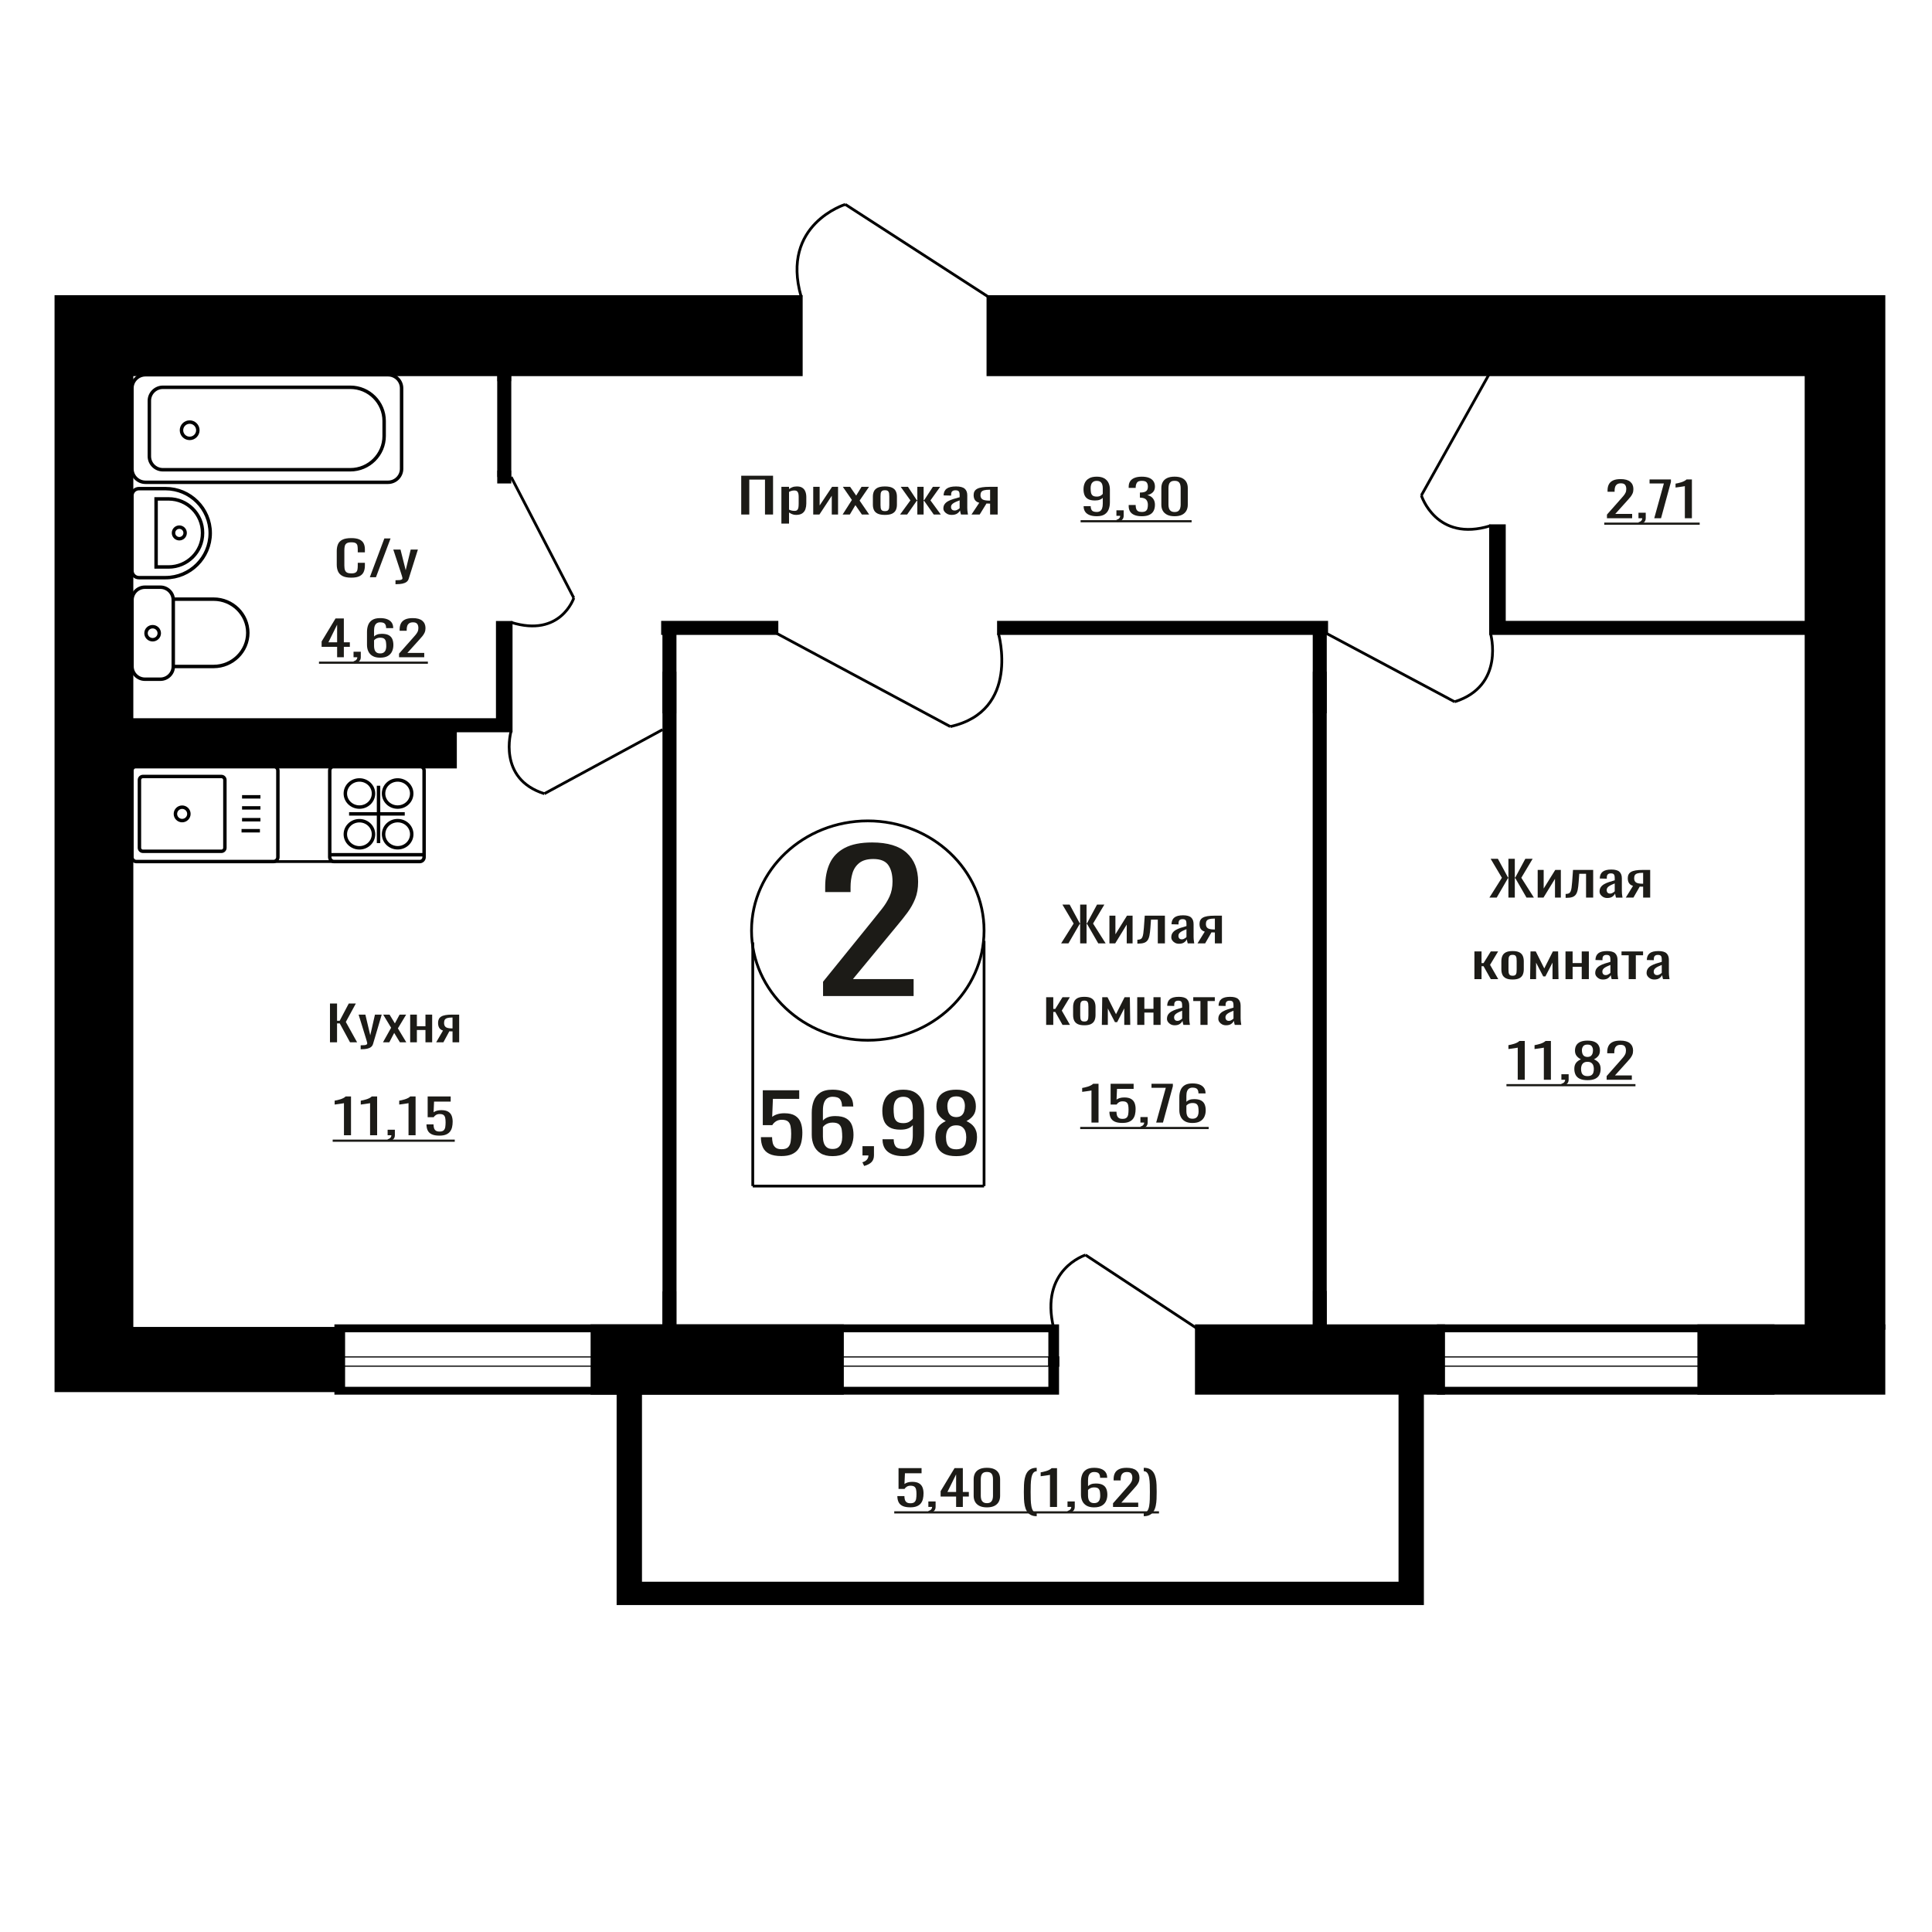 <?xml version="1.0" encoding="UTF-8"?>
<!DOCTYPE svg PUBLIC "-//W3C//DTD SVG 1.1//EN" "http://www.w3.org/Graphics/SVG/1.1/DTD/svg11.dtd">
<!-- Creator: CorelDRAW 2019 -->
<svg xmlns="http://www.w3.org/2000/svg" xml:space="preserve" width="140mm" height="140mm" version="1.1" style="shape-rendering:geometricPrecision; text-rendering:geometricPrecision; image-rendering:optimizeQuality; fill-rule:evenodd; clip-rule:evenodd"
viewBox="0 0 14000 14000"
 xmlns:xlink="http://www.w3.org/1999/xlink">
 <defs>
  <style type="text/css">
   <![CDATA[
    .str1 {stroke:black;stroke-width:25;stroke-miterlimit:22.926}
    .str0 {stroke:black;stroke-width:20;stroke-miterlimit:22.926}
    .fil1 {fill:none}
    .fil3 {fill:black}
    .fil2 {fill:#1C1B17}
    .fil0 {fill:#1C1B17;fill-rule:nonzero}
   ]]>
  </style>
 </defs>
 <g id="Слой_x0020_1">
  <polygon class="fil0" points="2391.08,7552.89 2391.08,7271.75 2442.39,7271.75 2442.39,7396.7 2461.46,7396.7 2527.29,7271.75 2578.6,7271.75 2505.95,7405.38 2587.69,7552.89 2536.38,7552.89 2461.91,7415.79 2442.39,7415.79 2442.39,7552.89 "/>
  <path id="1" class="fil0" d="M2613.56 7603.22l0 -28.46c11.8,0 21.2,-0.41 28.15,-1.22 6.96,-0.81 11.96,-2.31 14.98,-4.51 3.04,-2.2 4.54,-5.26 4.54,-9.2 0,-2.08 -1.06,-6.71 -3.18,-13.88 -2.12,-7.17 -4.38,-14.81 -6.8,-22.91l-52.67 -170.77 49.03 0 35.42 149.94 34.06 -149.94 49.03 0 -62.66 211.73c-2.72,9.72 -7.72,17.41 -14.98,23.08 -7.26,5.67 -16.57,9.77 -27.93,12.32 -11.34,2.55 -25.04,3.82 -41.09,3.82l-5.9 0z"/>
  <polygon id="2" class="fil0" points="2775.2,7552.89 2834.24,7447.37 2776.57,7352.27 2822.88,7352.27 2861.47,7415.79 2895.53,7352.27 2943.21,7352.27 2883.27,7451.89 2944.11,7552.89 2897.8,7552.89 2856.48,7484.86 2821.07,7552.89 "/>
  <polygon id="3" class="fil0" points="2972.26,7552.89 2972.26,7352.27 3020.85,7352.27 3020.85,7436.61 3083.05,7436.61 3083.05,7352.27 3131.64,7352.27 3131.64,7552.89 3083.05,7552.89 3083.05,7463.69 3020.85,7463.69 3020.85,7552.89 "/>
  <path id="4" class="fil0" d="M3160.69 7552.89l49.49 -85.04c-8.48,-2.54 -15.36,-6.36 -20.66,-11.45 -5.29,-5.09 -9.15,-11.34 -11.57,-18.74 -2.42,-7.41 -3.64,-15.74 -3.64,-24.99 0,-10.65 1.82,-19.79 5.46,-27.42 3.63,-7.64 9.38,-13.89 17.25,-18.75 7.86,-4.86 18.31,-8.44 31.33,-10.76 13.02,-2.31 29.06,-3.47 48.13,-3.47l50.85 0 0 200.62 -48.13 0 0 -79.14c-4.84,0 -8.92,-0.05 -12.26,-0.17 -3.33,-0.12 -6.96,-0.29 -10.9,-0.52l-43.13 79.83 -52.22 0zm113.07 -100.66c0.6,0 1.58,0 2.94,0 1.36,0 2.2,0 2.5,0l0 -78.79c-0.3,0 -1.14,0 -2.5,0 -1.36,0 -2.2,0 -2.5,0 -14.22,0 -25.49,1.33 -33.81,4 -8.34,2.66 -14.16,6.82 -17.49,12.49 -3.33,5.67 -5,13.25 -5,22.74 0,13.19 3.86,23.02 11.59,29.5 7.72,6.48 22.47,9.83 44.27,10.06z"/>
  <path class="fil0" d="M5964.15 7217.44l0 -103.5 353.89 -437.17c26.35,-32.68 50.68,-63.1 73.01,-91.24 22.34,-28.15 40.67,-57.88 54.97,-89.21 14.32,-31.32 21.49,-67.41 21.49,-108.27 0,-50.84 -10.31,-90.79 -30.93,-119.84 -20.62,-29.05 -56.69,-43.58 -108.23,-43.58 -43.53,0 -77.31,9.53 -101.37,28.6 -24.04,19.07 -40.65,44.03 -49.81,74.9 -9.16,30.87 -13.74,64.01 -13.74,99.42l0 36.77 -183.83 0 0 -38.13c0,-66.28 11.18,-123.25 33.5,-170.92 22.35,-47.66 58.41,-84.66 108.24,-110.99 49.81,-26.33 115.96,-39.5 198.42,-39.5 112.24,0 195.85,25.2 250.82,75.59 54.97,50.39 82.46,120.07 82.46,209.05 0,47.21 -7.15,88.52 -21.47,123.93 -14.32,35.41 -32.94,68.55 -55.83,99.42 -22.91,30.86 -48.11,62.64 -75.6,95.33l-319.54 386.77 439.81 0 0 122.57 -656.26 0z"/>
  <polygon class="fil0" points="5371.22,3728.38 5371.22,3447.24 5601.82,3447.24 5601.82,3728.38 5543.39,3728.38 5543.39,3475.35 5429.64,3475.35 5429.64,3728.38 "/>
  <path id="1" class="fil0" d="M5662.31 3794.33l0 -266.57 55.33 0 0 15.97c6.56,-5.09 14.48,-9.49 23.79,-13.19 9.31,-3.7 20.34,-5.55 33.09,-5.55 15.51,0 27.84,2.71 36.97,8.15 9.13,5.44 15.94,12.27 20.43,20.48 4.48,8.21 7.4,16.54 8.78,24.99 1.38,8.45 2.08,15.68 2.08,21.69l0 48.6c0,14.11 -2.08,27.47 -6.22,40.09 -4.12,12.61 -11.63,22.79 -22.49,30.54 -10.86,7.75 -26.1,11.63 -45.75,11.63 -10.7,0 -20.17,-1.8 -28.44,-5.38 -8.28,-3.59 -15.68,-7.7 -22.24,-12.32l0 80.87 -55.33 0zm95.15 -92.33c9.65,0 16.54,-2.37 20.68,-7.11 4.14,-4.75 6.72,-11.17 7.76,-19.27 1.03,-8.1 1.55,-17.01 1.55,-26.72l0 -48.6c0,-8.33 -0.69,-16.02 -2.07,-23.08 -1.39,-7.06 -4.31,-12.67 -8.79,-16.83 -4.49,-4.17 -11.55,-6.25 -21.2,-6.25 -7.24,0 -14.14,1.04 -20.68,3.12 -6.55,2.09 -12.24,4.52 -17.07,7.29l0 128.43c5.17,2.54 11.04,4.68 17.58,6.42 6.55,1.73 13.96,2.6 22.24,2.6z"/>
  <polygon id="2" class="fil0" points="5892.92,3728.38 5892.92,3527.76 5939.46,3527.76 5939.46,3662.78 6029.42,3527.76 6072.86,3527.76 6072.86,3728.38 6027.36,3728.38 6027.36,3592.32 5937.91,3728.38 "/>
  <polygon id="3" class="fil0" points="6105.94,3728.38 6173.17,3622.86 6107.51,3527.76 6160.24,3527.76 6204.19,3591.28 6242.96,3527.76 6297.26,3527.76 6229.01,3627.38 6298.29,3728.38 6245.56,3728.38 6198.5,3660.35 6158.17,3728.38 "/>
  <path id="4" class="fil0" d="M6412.56 3731.16c-22.06,0 -39.46,-3.01 -52.22,-9.03 -12.76,-6.01 -21.8,-14.58 -27.15,-25.68 -5.33,-11.11 -8.01,-24.18 -8.01,-39.22l0 -58.31c0,-15.05 2.68,-28.12 8.01,-39.23 5.35,-11.1 14.39,-19.66 27.15,-25.68 12.76,-6.02 30.16,-9.02 52.22,-9.02 22.07,0 39.39,3 51.96,9.02 12.59,6.02 21.55,14.58 26.89,25.68 5.35,11.11 8.02,24.18 8.02,39.23l0 58.31c0,15.04 -2.67,28.11 -8.02,39.22 -5.34,11.1 -14.3,19.67 -26.89,25.68 -12.57,6.02 -29.89,9.03 -51.96,9.03zm0 -27.42c10.69,0 18.19,-2.09 22.5,-6.25 4.3,-4.17 6.9,-9.66 7.75,-16.49 0.86,-6.82 1.29,-13.94 1.29,-21.34l0 -62.83c0,-7.63 -0.43,-14.81 -1.29,-21.52 -0.85,-6.71 -3.45,-12.2 -7.75,-16.48 -4.31,-4.28 -11.81,-6.42 -22.5,-6.42 -10.68,0 -18.26,2.14 -22.74,6.42 -4.49,4.28 -7.15,9.77 -8.02,16.48 -0.86,6.71 -1.29,13.89 -1.29,21.52l0 62.83c0,7.4 0.43,14.52 1.29,21.34 0.87,6.83 3.53,12.32 8.02,16.49 4.48,4.16 12.06,6.25 22.74,6.25z"/>
  <polygon id="5" class="fil0" points="6522.18,3728.38 6597.15,3625.99 6526.82,3527.76 6579.57,3527.76 6643.17,3624.25 6647.29,3624.25 6647.29,3527.76 6692.8,3527.76 6692.8,3624.25 6696.93,3624.25 6760.02,3527.76 6812.75,3527.76 6742.44,3625.99 6817.42,3728.38 6766.22,3728.38 6696.93,3629.81 6692.8,3629.81 6692.8,3728.38 6647.29,3728.38 6647.29,3629.81 6642.65,3629.81 6573.36,3728.38 "/>
  <path id="6" class="fil0" d="M6896 3731.16c-11.73,0 -22.06,-2.26 -31.03,-6.77 -8.96,-4.51 -16.02,-10.3 -21.2,-17.36 -5.17,-7.05 -7.75,-14.52 -7.75,-22.38 0,-12.5 3.1,-23.03 9.31,-31.59 6.2,-8.56 14.74,-15.79 25.6,-21.69 10.86,-5.9 23.43,-11.05 37.73,-15.45 14.32,-4.39 29.39,-8.67 45.24,-12.84l0 -14.23c0,-8.1 -0.68,-14.81 -2.05,-20.13 -1.39,-5.32 -4.24,-9.31 -8.54,-11.98 -4.31,-2.66 -10.77,-3.99 -19.4,-3.99 -7.58,0 -13.69,1.16 -18.35,3.47 -4.65,2.32 -8.01,5.61 -10.08,9.9 -2.07,4.28 -3.1,9.31 -3.1,15.09l0 10.07 -54.81 -1.39c0.69,-22.21 8.27,-38.58 22.75,-49.11 14.48,-10.53 36.88,-15.79 67.21,-15.79 29.65,0 50.68,5.43 63.09,16.31 12.41,10.87 18.61,26.61 18.61,47.2l0 91.63c0,6.25 0.27,12.27 0.77,18.05 0.52,5.79 1.21,11.17 2.07,16.14 0.87,4.98 1.64,9.66 2.33,14.06l-50.67 0c-1.04,-3.7 -2.32,-8.39 -3.87,-14.06 -1.56,-5.67 -2.68,-10.81 -3.37,-15.44 -3.44,7.86 -10.08,15.21 -19.9,22.04 -9.83,6.82 -23.36,10.24 -40.59,10.24zm21.72 -31.94c5.51,0 10.68,-1.04 15.5,-3.12 4.83,-2.08 9.14,-4.45 12.93,-7.11 3.79,-2.67 6.38,-4.81 7.75,-6.43l0 -56.92c-8.61,3.24 -16.71,6.48 -24.3,9.72 -7.58,3.24 -14.21,6.65 -19.9,10.24 -5.69,3.59 -10.17,7.64 -13.45,12.15 -3.26,4.51 -4.9,9.66 -4.9,15.44 0,8.1 2.23,14.46 6.72,19.09 4.48,4.63 11.02,6.94 19.65,6.94z"/>
  <path id="7" class="fil0" d="M7039.74 3728.38l56.35 -85.04c-9.65,-2.54 -17.49,-6.36 -23.52,-11.45 -6.03,-5.09 -10.43,-11.34 -13.18,-18.74 -2.76,-7.41 -4.15,-15.74 -4.15,-24.99 0,-10.65 2.08,-19.79 6.22,-27.42 4.14,-7.64 10.68,-13.89 19.65,-18.75 8.95,-4.86 20.85,-8.44 35.67,-10.76 14.83,-2.31 33.09,-3.47 54.81,-3.47l57.9 0 0 200.62 -54.8 0 0 -79.14c-5.51,0 -10.16,-0.05 -13.96,-0.17 -3.8,-0.12 -7.93,-0.29 -12.41,-0.52l-49.11 79.83 -59.47 0zm128.75 -100.66c0.69,0 1.8,0 3.35,0 1.55,0 2.5,0 2.85,0l0 -78.79c-0.35,0 -1.3,0 -2.85,0 -1.55,0 -2.5,0 -2.84,0 -16.2,0 -29.04,1.33 -38.51,4 -9.49,2.66 -16.12,6.82 -19.92,12.49 -3.78,5.67 -5.69,13.25 -5.69,22.74 0,13.19 4.4,23.02 13.2,29.5 8.79,6.48 25.59,9.83 50.41,10.06z"/>
  <ellipse class="fil1 str0" cx="6288.36" cy="6743.26" rx="842.51" ry="794.79"/>
  <line class="fil1 str0" x1="5454.79" y1="6828.87" x2="5454.79" y2= "8594.72" />
  <line class="fil1 str0" x1="7130.88" y1="6817.94" x2="7130.88" y2= "8594.71" />
  <line class="fil1 str0" x1="5454.79" y1="8594.72" x2="7130.88" y2= "8594.72" />
  <path class="fil0" d="M5662.08 8377.25c-36.82,0 -66.08,-5.44 -87.76,-16.32 -21.68,-10.89 -37.2,-26.63 -46.53,-47.23 -9.33,-20.6 -14,-45.09 -14,-73.47l80.95 0c0,14 1.52,27.7 4.55,41.11 3.02,13.41 9.45,24.49 19.29,33.23 9.83,8.75 24.83,13.12 45.01,13.12 22.2,0 38.08,-4.95 47.67,-14.86 9.57,-9.92 15.63,-23.33 18.15,-40.24 2.52,-16.91 3.78,-36.05 3.78,-57.43 0,-21.38 -1.51,-39.55 -4.53,-54.52 -3.04,-14.96 -9.34,-26.43 -18.92,-34.4 -9.59,-7.97 -24.72,-11.95 -45.39,-11.95 -16.64,0 -30.77,3.98 -42.37,11.95 -11.6,7.97 -20.18,17.01 -25.72,27.12l-68.84 0 0 -253.06 264.02 0 0 62.39 -190.64 0 -5.29 130.61c10.08,-8.16 22.56,-14.58 37.44,-19.24 14.87,-4.67 31.9,-7 51.07,-7 33.28,0 59.39,6.03 78.29,18.08 18.92,12.05 32.29,28.57 40.11,49.56 7.81,20.99 11.72,45.09 11.72,72.3 0,24.1 -2.27,46.55 -6.8,67.34 -4.54,20.8 -12.5,38.87 -23.84,54.23 -11.35,15.35 -26.86,27.31 -46.53,35.86 -19.67,8.55 -44.63,12.82 -74.89,12.82z"/>
  <path id="1" class="fil0" d="M6032.78 8377.84c-35.31,0 -64.06,-6.9 -86.25,-20.7 -22.19,-13.8 -38.46,-32.46 -48.8,-55.98 -10.34,-23.51 -15.5,-49.65 -15.5,-78.42l0 -159.18c0,-30.71 4.54,-58.69 13.61,-83.96 9.08,-25.27 24.59,-45.48 46.53,-60.64 21.94,-15.16 52.08,-22.74 90.41,-22.74 31.77,0 58.63,4.47 80.57,13.41 21.93,8.94 38.83,21.96 50.68,39.07 11.86,17.1 18.04,37.9 18.54,62.39 0,0.77 0.12,1.84 0.38,3.2 0.24,1.36 0.37,2.63 0.37,3.79l-81.7 0c0,-22.93 -4.79,-40.42 -14.38,-52.47 -9.58,-12.05 -27.74,-18.08 -54.46,-18.08 -14.63,0 -27.24,3.6 -37.83,10.79 -10.6,7.19 -18.54,18.17 -23.83,32.94 -5.29,14.77 -7.94,33.82 -7.94,57.14l0 71.72c8.07,-9.72 19.54,-17.59 34.42,-23.61 14.87,-6.03 33.15,-9.04 54.85,-9.04 33.78,0 60.26,5.64 79.43,16.91 19.16,11.27 32.79,27.11 40.86,47.52 8.07,20.41 12.1,44.41 12.1,72.01 0,28.37 -5.05,54.22 -15.14,77.55 -10.08,23.32 -26.22,41.88 -48.41,55.68 -22.2,13.8 -51.69,20.7 -88.51,20.7zm0 -51.9c18.15,0 32.28,-3.98 42.36,-11.95 10.09,-7.97 17.27,-18.56 21.56,-31.78 4.29,-13.21 6.43,-27.59 6.43,-43.14 0,-18.66 -1.13,-35.96 -3.4,-51.9 -2.27,-15.93 -8.2,-28.66 -17.78,-38.19 -9.59,-9.52 -25.97,-14.28 -49.17,-14.28 -11.1,0 -21.19,1.55 -30.26,4.66 -9.08,3.11 -16.91,7.1 -23.46,11.95 -6.55,4.86 -11.85,10.01 -15.88,15.46l0 70.55c0,15.94 2.14,30.71 6.42,44.31 4.3,13.61 11.48,24.39 21.57,32.36 10.08,7.97 23.95,11.95 41.61,11.95z"/>
  <path id="2" class="fil0" d="M6261.99 8448.97l-12.86 -26.82c13.63,-3.5 24.34,-9.62 32.15,-18.37 7.83,-8.74 11.73,-19.14 11.73,-31.19l-43.11 0 0 -67.05 83.21 0 0 65.88c0,20.61 -5.8,37.03 -17.4,49.27 -11.6,12.25 -29.51,21.67 -53.72,28.28z"/>
  <path id="3" class="fil0" d="M6545.69 8377.84c-31.78,0 -58.88,-4.57 -81.33,-13.7 -22.45,-9.14 -39.46,-22.45 -51.07,-39.94 -11.6,-17.5 -17.65,-38.68 -18.15,-63.56 0,-0.78 0,-1.65 0,-2.62 0,-0.98 0,-1.85 0,-2.63l80.95 0c0,22.55 4.79,39.94 14.38,52.19 9.57,12.24 28.24,18.36 55.98,18.36 15.13,0 27.73,-3.59 37.82,-10.78 10.09,-7.19 17.65,-18.27 22.7,-33.24 5.04,-14.96 7.56,-33.91 7.56,-56.85l0 -71.71c-7.56,9.71 -18.79,17.58 -33.67,23.61 -14.87,6.03 -33.41,9.04 -55.6,9.04 -33.78,0 -60.26,-5.74 -79.43,-17.2 -19.16,-11.47 -32.66,-27.41 -40.48,-47.81 -7.81,-20.41 -11.72,-44.22 -11.72,-71.43 0,-28.77 5.04,-54.71 15.13,-77.84 10.08,-23.13 26.35,-41.5 48.79,-55.1 22.44,-13.61 51.82,-20.41 88.14,-20.41 35.3,0 64.05,6.9 86.24,20.7 22.2,13.8 38.46,32.36 48.8,55.68 10.34,23.33 15.5,49.37 15.5,78.14l0 158.59c0,30.32 -4.54,58.31 -13.61,83.96 -9.08,25.66 -24.45,46.16 -46.15,61.52 -21.68,15.35 -51.95,23.03 -90.78,23.03zm0 -239.06c17.66,0 32.03,-3.4 43.13,-10.2 11.09,-6.81 19.67,-14.29 25.71,-22.45l0 -69.97c0,-16.33 -2.01,-31.2 -6.04,-44.61 -4.04,-13.41 -11.1,-24.1 -21.19,-32.07 -10.08,-7.96 -23.95,-11.95 -41.61,-11.95 -17.65,0 -31.65,4.08 -41.99,12.25 -10.34,8.16 -17.65,18.75 -21.94,31.77 -4.28,13.03 -6.42,27.31 -6.42,42.86 0,18.66 1.13,35.96 3.4,51.89 2.27,15.94 8.31,28.67 18.15,38.19 9.83,9.53 26.1,14.29 48.8,14.29z"/>
  <path id="4" class="fil0" d="M6929.25 8377.84c-36.82,0 -66.33,-5.64 -88.51,-16.91 -22.2,-11.27 -38.22,-27.31 -48.05,-48.1 -9.84,-20.8 -14.75,-45.19 -14.75,-73.18 0,-15.94 1.76,-29.93 5.29,-41.98 3.54,-12.05 8.71,-22.64 15.52,-31.78 6.81,-9.13 14.87,-17.1 24.21,-23.9 9.33,-6.81 19.54,-12.93 30.63,-18.37 -20.17,-10.5 -36.56,-24.2 -49.17,-41.11 -12.61,-16.91 -18.92,-38.38 -18.92,-64.43 0,-24.87 5.05,-46.45 15.14,-64.72 10.08,-18.27 25.85,-32.36 47.28,-42.27 21.44,-9.91 48.54,-14.87 81.33,-14.87 32.77,0 59.63,4.96 80.56,14.87 20.94,9.91 36.45,24 46.53,42.27 10.09,18.27 15.13,39.85 15.13,64.72 0,26.44 -6.18,48.01 -18.53,64.72 -12.35,16.72 -28.87,30.32 -49.55,40.82 11.09,5.44 21.3,11.56 30.63,18.37 9.33,6.8 17.4,14.77 24.21,23.9 6.82,9.14 12.11,19.73 15.9,31.78 3.77,12.05 5.67,26.04 5.67,41.98 0,27.99 -4.92,52.38 -14.75,73.18 -9.84,20.79 -25.73,36.83 -47.66,48.1 -21.94,11.27 -51.33,16.91 -88.14,16.91zm0 -49.56c19.67,0 34.8,-3.89 45.39,-11.66 10.58,-7.78 17.77,-18.27 21.56,-31.49 3.78,-13.22 5.67,-27.99 5.67,-44.31 0,-14.77 -2.14,-28.67 -6.42,-41.69 -4.3,-13.03 -11.73,-23.71 -22.32,-32.07 -10.6,-8.36 -25.22,-12.54 -43.88,-12.54 -18.66,0 -33.41,4.08 -44.26,12.25 -10.84,8.16 -18.54,18.75 -23.08,31.77 -4.53,13.03 -6.8,27.12 -6.8,42.28 0,16.32 2.01,31.09 6.05,44.31 4.03,13.22 11.47,23.71 22.31,31.49 10.85,7.77 26.11,11.66 45.78,11.66zm0 -233.23c17.14,-0.39 30.13,-4.47 38.96,-12.25 8.83,-7.77 15,-17.78 18.53,-30.02 3.53,-12.25 5.3,-24.98 5.3,-38.19 0,-19.44 -4.55,-35.96 -13.61,-49.57 -9.09,-13.6 -25.47,-20.4 -49.18,-20.4 -23.7,0 -40.35,6.8 -49.94,20.4 -9.58,13.61 -14.36,30.13 -14.36,49.57 0,13.21 1.76,25.94 5.29,38.19 3.53,12.24 9.97,22.25 19.29,30.02 9.33,7.78 22.57,11.86 39.72,12.25z"/>
  <path class="fil0" d="M7947.57 3740.78c-20.07,0 -37.2,-2.72 -51.39,-8.15 -14.16,-5.44 -24.92,-13.37 -32.24,-23.78 -7.34,-10.41 -11.16,-23.02 -11.47,-37.83 0,-0.46 0,-0.98 0,-1.56 0,-0.58 0,-1.1 0,-1.57l51.12 0c0,13.43 3.03,23.78 9.09,31.07 6.06,7.29 17.85,10.93 35.36,10.93 9.57,0 17.53,-2.14 23.91,-6.42 6.37,-4.28 11.15,-10.87 14.33,-19.78 3.19,-8.91 4.78,-20.19 4.78,-33.84l0 -42.7c-4.78,5.79 -11.87,10.47 -21.26,14.06 -9.41,3.59 -21.11,5.38 -35.13,5.38 -21.36,0 -38.09,-3.41 -50.19,-10.24 -12.1,-6.82 -20.63,-16.31 -25.57,-28.46 -4.93,-12.15 -7.41,-26.32 -7.41,-42.52 0,-17.12 3.2,-32.57 9.56,-46.33 6.37,-13.77 16.65,-24.71 30.83,-32.8 14.18,-8.1 32.74,-12.15 55.68,-12.15 22.3,0 40.46,4.1 54.49,12.32 14.02,8.21 24.29,19.26 30.82,33.15 6.54,13.88 9.8,29.38 9.8,46.51l0 94.4c0,18.05 -2.86,34.71 -8.6,49.99 -5.73,15.27 -15.45,27.47 -29.16,36.61 -13.7,9.14 -32.82,13.71 -57.35,13.71zm0 -142.3c11.16,0 20.23,-2.03 27.24,-6.08 7.01,-4.05 12.43,-8.5 16.25,-13.36l0 -41.65c0,-9.72 -1.27,-18.57 -3.82,-26.55 -2.56,-7.99 -7.02,-14.35 -13.38,-19.09 -6.38,-4.75 -15.13,-7.12 -26.29,-7.12 -11.15,0 -19.99,2.43 -26.53,7.29 -6.53,4.86 -11.15,11.17 -13.85,18.92 -2.72,7.75 -4.07,16.25 -4.07,25.51 0,11.1 0.72,21.4 2.15,30.89 1.43,9.49 5.26,17.06 11.47,22.73 6.21,5.67 16.49,8.51 30.83,8.51z"/>
  <path id="1" class="fil0" d="M8097.64 3783.13l-8.13 -15.97c8.61,-2.08 15.38,-5.72 20.31,-10.93 4.95,-5.21 7.41,-11.4 7.41,-18.57l-27.24 0 0 -39.92 52.58 0 0 39.23c0,12.26 -3.67,22.04 -10.99,29.32 -7.33,7.29 -18.65,12.91 -33.94,16.84z"/>
  <path id="2" class="fil0" d="M8273.53 3740.78c-21.02,0 -38.55,-2.89 -52.57,-8.67 -14.02,-5.79 -24.54,-14.12 -31.55,-24.99 -7.01,-10.88 -10.52,-23.72 -10.52,-38.53l0 -9.37 50.67 0c0,0.92 0,1.91 0,2.95 0,1.04 0,2.14 0,3.3 0.32,8.33 1.67,15.85 4.07,22.56 2.38,6.71 6.68,12.03 12.9,15.96 6.21,3.94 15.21,5.9 27,5.9 12.42,0 21.83,-2.14 28.2,-6.42 6.36,-4.28 10.67,-10.35 12.9,-18.22 2.24,-7.87 3.35,-16.89 3.35,-27.07 0,-14.81 -3.74,-26.9 -11.24,-36.27 -7.49,-9.38 -20.62,-14.52 -39.42,-15.45 -0.96,-0.23 -2.16,-0.35 -3.59,-0.35 -1.43,0 -2.63,0 -3.58,0l0 -37.14c0.95,0 2.06,0 3.34,0 1.27,0 2.39,0 3.35,0 18.16,-0.46 31.22,-3.93 39.19,-10.41 7.96,-6.48 11.95,-17.24 11.95,-32.28 0,-12.72 -2.95,-22.91 -8.84,-30.54 -5.91,-7.64 -17.61,-11.46 -35.14,-11.46 -17.52,0 -29.15,4.23 -34.88,12.67 -5.74,8.45 -8.92,19.27 -9.56,32.46 0,0.92 0,1.9 0,2.95 0,1.04 0,2.02 0,2.95l-50.67 0 0 -9.37c0,-15.05 3.51,-27.89 10.52,-38.53 7.01,-10.65 17.6,-18.86 31.78,-24.65 14.19,-5.78 31.78,-8.67 52.81,-8.67 21.36,0 39.04,2.89 53.05,8.67 14.02,5.79 24.54,14.06 31.55,24.82 7.01,10.76 10.52,23.66 10.52,38.7 0,16.89 -5.02,30.43 -15.06,40.61 -10.04,10.18 -23.49,17.12 -40.39,20.83 11.79,2.54 21.76,6.94 29.88,13.19 8.13,6.24 14.42,14.17 18.88,23.77 4.46,9.61 6.69,20.77 6.69,33.5 0,16.66 -3.19,31.18 -9.57,43.56 -6.36,12.38 -16.56,21.98 -30.58,28.8 -14.02,6.83 -32.5,10.24 -55.44,10.24z"/>
  <path id="3" class="fil0" d="M8511.54 3740.78c-21.99,0 -40.07,-3.58 -54.25,-10.76 -14.18,-7.17 -24.69,-17 -31.55,-29.5 -6.84,-12.49 -10.27,-26.72 -10.27,-42.69l0 -121.14c0,-16.42 3.35,-30.83 10.04,-43.21 6.69,-12.38 17.13,-22.04 31.3,-28.98 14.18,-6.94 32.43,-10.41 54.73,-10.41 22.3,0 40.46,3.47 54.48,10.41 14.03,6.94 24.38,16.6 31.07,28.98 6.68,12.38 10.03,26.79 10.03,43.21l0 121.14c0,16.2 -3.42,30.54 -10.27,43.04 -6.85,12.49 -17.29,22.27 -31.3,29.33 -14.02,7.06 -32.03,10.58 -54.01,10.58zm0 -30.54c12.11,0 21.26,-2.55 27.47,-7.64 6.23,-5.09 10.52,-11.62 12.92,-19.61 2.38,-7.98 3.58,-16.25 3.58,-24.81l0 -121.83c0,-9.03 -1.12,-17.53 -3.35,-25.51 -2.23,-7.99 -6.45,-14.41 -12.67,-19.27 -6.21,-4.86 -15.53,-7.29 -27.95,-7.29 -12.43,0 -21.82,2.43 -28.2,7.29 -6.37,4.86 -10.67,11.28 -12.9,19.27 -2.23,7.98 -3.35,16.48 -3.35,25.51l0 121.83c0,8.56 1.19,16.83 3.58,24.81 2.4,7.99 6.86,14.52 13.39,19.61 6.52,5.09 15.68,7.64 27.48,7.64z"/>
  <polygon id="4" class="fil2" points="7830.48,3769.21 8634.85,3769.21 8634.85,3784.99 7830.48,3784.99 "/>
  <path class="fil0" d="M2545.58 4185.96c-27.7,0 -49.21,-4.16 -64.5,-12.49 -15.3,-8.33 -25.94,-19.55 -31.89,-33.67 -5.96,-14.11 -8.94,-29.85 -8.94,-47.2l0 -99.27c0,-18.98 2.98,-35.52 8.94,-49.64 5.95,-14.11 16.59,-25.04 31.89,-32.8 15.29,-7.75 36.8,-11.62 64.5,-11.62 24.47,0 43.87,3.24 58.21,9.72 14.34,6.47 24.64,15.73 30.92,27.76 6.29,12.04 9.42,26.5 9.42,43.39l0 22.21 -51.7 0 0 -19.78c0,-10.41 -0.72,-19.61 -2.17,-27.59 -1.45,-7.99 -5.39,-14.18 -11.83,-18.57 -6.45,-4.4 -17.23,-6.6 -32.38,-6.6 -15.45,0 -26.72,2.37 -33.81,7.12 -7.08,4.74 -11.68,11.45 -13.78,20.13 -2.09,8.68 -3.13,18.8 -3.13,30.37l0 111.41c0,14.12 1.61,25.28 4.83,33.5 3.22,8.21 8.53,14.06 15.94,17.53 7.42,3.47 17.4,5.2 29.95,5.2 14.83,0 25.45,-2.37 31.89,-7.11 6.45,-4.75 10.47,-11.28 12.08,-19.61 1.62,-8.33 2.41,-18.05 2.41,-29.16l0 -20.82 51.7 0 0 20.82c0,17.12 -2.9,32.22 -8.7,45.3 -5.79,13.07 -15.77,23.25 -29.94,30.54 -14.18,7.29 -34.15,10.93 -59.91,10.93z"/>
  <polygon id="1" class="fil0" points="2679.89,4182.84 2785.2,3901.7 2830.14,3901.7 2724.33,4182.84 "/>
  <path id="2" class="fil0" d="M2865.9 4233.17l0 -28.46c12.55,0 22.55,-0.41 29.95,-1.22 7.41,-0.81 12.72,-2.31 15.94,-4.51 3.23,-2.2 4.83,-5.26 4.83,-9.2 0,-2.08 -1.13,-6.71 -3.38,-13.88 -2.26,-7.17 -4.67,-14.81 -7.24,-22.91l-56.04 -170.77 52.17 0 37.68 149.94 36.25 -149.94 52.17 0 -66.68 211.73c-2.89,9.72 -8.21,17.41 -15.94,23.08 -7.72,5.67 -17.63,9.77 -29.71,12.32 -12.07,2.55 -26.65,3.82 -43.73,3.82l-6.27 0z"/>
  <path class="fil1 str1" d="M2881.42 5651.88c-56.35,0 -102.03,44 -102.03,98.27 0,54.27 45.68,98.27 102.03,98.27 56.34,0 102.02,-44 102.02,-98.27 0,-54.27 -45.68,-98.27 -102.02,-98.27zm0.25 294.83c-56.35,0 -102.03,44 -102.03,98.27 0,54.27 45.68,98.27 102.03,98.27 56.35,0 102.03,-44 102.03,-98.27 0,-54.27 -45.68,-98.27 -102.03,-98.27zm-277.19 -294.83c-56.35,0 -102.03,44 -102.03,98.27 0,54.27 45.68,98.27 102.03,98.27 56.34,0 102.02,-44 102.02,-98.27 0,-54.27 -45.68,-98.27 -102.02,-98.27zm0 295.23c-56.35,0 -102.03,44 -102.03,98.28 0,54.27 45.68,98.27 102.03,98.27 56.34,0 102.02,-44 102.02,-98.27 0,-54.28 -45.68,-98.28 -102.02,-98.28zm-215.09 -362.57l0 626.46c0,17.73 14.36,32.24 31.91,32.24l620 0c17.55,0 31.91,-14.51 31.91,-32.24l0 -626.46c0,-17.74 -14.36,-32.25 -31.91,-32.25l-620 0c-17.55,0 -31.91,14.51 -31.91,32.25zm353.68 109.27l0 415.6m-213.47 -211.64l403.39 0m-543.6 296.12l683.82 0"/>
  <path class="fil1 str1" d="M956.67 4829.53l0 -482.12c0,-50.8 42.17,-92.36 93.72,-92.36l111.43 0c51.55,0 93.73,41.56 93.73,92.36l0 482.12c0,50.81 -42.18,92.36 -93.73,92.36l-111.43 0c-51.55,0 -93.72,-41.55 -93.72,-92.36zm298.88 0l0 -487.88 292.61 0c136.15,0 247.55,109.76 247.55,243.93l0 0.01c0,134.17 -111.4,243.94 -247.55,243.94l-292.61 0zm-197.41 -241.05c0,-26.11 21.48,-47.28 47.97,-47.28 26.5,0 47.98,21.17 47.98,47.28 0,26.1 -21.48,47.27 -47.98,47.27 -26.49,0 -47.97,-21.17 -47.97,-47.27z"/>
  <path class="fil1 str1" d="M988.5 6243.24l992.77 0c17.81,0 32.39,-14.51 32.39,-32.25l0 -626.46c0,-17.73 -14.58,-32.24 -32.39,-32.24l-992.77 0c-17.82,0 -32.39,14.51 -32.39,32.24l0 626.46c0,17.74 14.57,32.25 32.39,32.25zm47.2 -74.41l568.5 0c13.98,0 25.41,-11.38 25.41,-25.29l0 -491.54c0,-13.92 -11.43,-25.3 -25.41,-25.3l-568.5 0c-13.97,0 -25.4,11.38 -25.4,25.3l0 491.54c0,13.91 11.43,25.29 25.4,25.29zm284.25 -222.44c26.98,0 48.84,-21.77 48.84,-48.63 0,-26.85 -21.86,-48.62 -48.84,-48.62 -26.97,0 -48.84,21.77 -48.84,48.62 0,26.86 21.87,48.63 48.84,48.63zm430.39 73.61l133.13 0m-129.43 -80l133.13 0m-133.13 -85.72l133.13 0m-133.13 -80l133.13 0"/>
  <path class="fil0" d="M6596.21 10922.6c-23.26,0 -41.74,-3.24 -55.44,-9.72 -13.7,-6.48 -23.49,-15.85 -29.4,-28.12 -5.89,-12.26 -8.84,-26.84 -8.84,-43.73l51.15 0c0,8.33 0.96,16.49 2.86,24.47 1.91,7.98 5.98,14.58 12.2,19.78 6.21,5.21 15.68,7.81 28.43,7.81 14.02,0 24.06,-2.95 30.1,-8.85 6.06,-5.9 9.89,-13.88 11.48,-23.95 1.59,-10.06 2.39,-21.46 2.39,-34.18 0,-12.73 -0.95,-23.55 -2.86,-32.46 -1.92,-8.91 -5.9,-15.73 -11.96,-20.48 -6.05,-4.74 -15.61,-7.11 -28.68,-7.11 -10.5,0 -19.43,2.37 -26.75,7.11 -7.33,4.75 -12.75,10.13 -16.25,16.14l-43.5 0 0 -150.63 166.81 0 0 37.14 -120.45 0 -3.34 77.74c6.37,-4.86 14.25,-8.67 23.65,-11.45 9.41,-2.78 20.16,-4.17 32.27,-4.17 21.02,0 37.52,3.59 49.46,10.76 11.95,7.18 20.39,17.01 25.33,29.51 4.93,12.49 7.41,26.84 7.41,43.04 0,14.34 -1.43,27.71 -4.31,40.09 -2.86,12.37 -7.87,23.13 -15.05,32.27 -7.17,9.14 -16.96,16.26 -29.4,21.35 -12.42,5.09 -28.18,7.64 -47.31,7.64z"/>
  <path id="1" class="fil0" d="M6734.8 10965.29l-8.12 -15.97c8.61,-2.08 15.38,-5.72 20.31,-10.93 4.94,-5.21 7.41,-11.4 7.41,-18.57l-27.24 0 0 -39.92 52.57 0 0 39.23c0,12.26 -3.66,22.04 -10.98,29.32 -7.33,7.29 -18.65,12.91 -33.95,16.84z"/>
  <path id="2" class="fil0" d="M6928.38 10919.82l0 -75.32 -112.32 0 0 -38.87 100.85 -166.95 60.21 0 0 172.85 43.5 0 0 32.97 -43.5 0 0 75.32 -48.74 0zm-63.09 -108.29l63.09 0 0 -127.73 -63.09 127.73z"/>
  <path id="3" class="fil0" d="M7151.57 10922.94c-21.99,0 -40.07,-3.58 -54.25,-10.76 -14.18,-7.17 -24.69,-17 -31.55,-29.5 -6.84,-12.49 -10.27,-26.72 -10.27,-42.69l0 -121.14c0,-16.42 3.35,-30.83 10.04,-43.21 6.69,-12.38 17.13,-22.04 31.3,-28.98 14.18,-6.94 32.43,-10.41 54.73,-10.41 22.3,0 40.46,3.47 54.48,10.41 14.03,6.94 24.38,16.6 31.07,28.98 6.68,12.38 10.03,26.79 10.03,43.21l0 121.14c0,16.2 -3.42,30.54 -10.27,43.04 -6.85,12.49 -17.28,22.27 -31.3,29.33 -14.02,7.06 -32.03,10.58 -54.01,10.58zm0 -30.54c12.11,0 21.26,-2.55 27.47,-7.64 6.23,-5.09 10.52,-11.62 12.92,-19.61 2.38,-7.98 3.58,-16.25 3.58,-24.81l0 -121.83c0,-9.03 -1.12,-17.53 -3.35,-25.51 -2.23,-7.99 -6.45,-14.41 -12.66,-19.27 -6.21,-4.86 -15.54,-7.29 -27.96,-7.29 -12.43,0 -21.82,2.43 -28.2,7.29 -6.37,4.86 -10.67,11.28 -12.9,19.27 -2.23,7.98 -3.35,16.48 -3.35,25.51l0 121.83c0,8.56 1.19,16.83 3.58,24.81 2.4,7.99 6.86,14.52 13.39,19.61 6.53,5.09 15.68,7.64 27.48,7.64z"/>
  <path id="4" class="fil0" d="M7512.41 10987.16c-18.16,-0.24 -33.06,-3.65 -44.68,-10.24 -11.64,-6.6 -20.8,-15.68 -27.49,-27.25 -6.69,-11.57 -11.55,-24.76 -14.58,-39.57 -3.01,-14.81 -4.86,-30.66 -5.49,-47.55 -0.64,-16.89 -0.95,-33.78 -0.95,-50.67 0,-17.13 0.31,-34.08 0.95,-50.85 0.63,-16.78 2.48,-32.63 5.49,-47.56 3.03,-14.92 7.89,-28.17 14.58,-39.74 6.69,-11.57 15.85,-20.71 27.49,-27.42 11.62,-6.71 26.52,-10.06 44.68,-10.06l0 24.99c-11.15,0.23 -19.76,4.8 -25.8,13.71 -6.06,8.91 -10.36,20.65 -12.91,35.23 -2.56,14.58 -4.06,30.72 -4.54,48.42 -0.48,17.7 -0.72,35.46 -0.72,53.28 0,18.04 0.24,35.92 0.72,53.62 0.48,17.7 1.98,33.84 4.54,48.42 2.55,14.58 6.85,26.26 12.91,35.06 6.04,8.79 14.65,13.3 25.8,13.53l0 24.65z"/>
  <path id="5" class="fil0" d="M7608.47 10919.82l0 -232.55c-0.32,0.23 -3.9,0.93 -10.76,2.08 -6.84,1.16 -14.56,2.32 -23.17,3.47 -8.61,1.16 -16.25,2.2 -22.94,3.13 -6.69,0.92 -10.2,1.39 -10.52,1.39l0 -28.12c5.42,-0.92 11.72,-2.2 18.88,-3.82 7.17,-1.62 14.5,-3.58 21.99,-5.9 7.49,-2.31 14.65,-5.2 21.51,-8.67 6.84,-3.48 12.66,-7.53 17.44,-12.15l38.71 0 0 281.14 -51.14 0z"/>
  <path id="6" class="fil0" d="M7743.25 10965.29l-8.13 -15.97c8.61,-2.08 15.38,-5.72 20.31,-10.93 4.95,-5.21 7.41,-11.4 7.41,-18.57l-27.24 0 0 -39.92 52.58 0 0 39.23c0,12.26 -3.67,22.04 -10.99,29.32 -7.33,7.29 -18.64,12.91 -33.94,16.84z"/>
  <path id="7" class="fil0" d="M7928.22 10922.94c-22.31,0 -40.46,-4.1 -54.49,-12.32 -14.02,-8.21 -24.29,-19.32 -30.82,-33.32 -6.54,-14 -9.8,-29.56 -9.8,-46.68l0 -94.76c0,-18.28 2.86,-34.94 8.6,-49.98 5.73,-15.04 15.54,-27.07 29.39,-36.1 13.87,-9.02 32.91,-13.53 57.12,-13.53 20.07,0 37.04,2.66 50.9,7.98 13.86,5.32 24.53,13.07 32.02,23.26 7.49,10.18 11.39,22.56 11.72,37.13 0,0.47 0.06,1.1 0.23,1.91 0.17,0.81 0.23,1.57 0.23,2.26l-51.6 0c0,-13.65 -3.03,-24.07 -9.09,-31.24 -6.05,-7.17 -17.52,-10.76 -34.41,-10.76 -9.24,0 -17.2,2.14 -23.89,6.42 -6.7,4.28 -11.72,10.82 -15.07,19.61 -3.34,8.8 -5.01,20.13 -5.01,34.02l0 42.69c5.09,-5.78 12.35,-10.47 21.74,-14.06 9.41,-3.58 20.96,-5.38 34.66,-5.38 21.34,0 38.07,3.36 50.18,10.07 12.1,6.71 20.71,16.14 25.8,28.29 5.11,12.14 7.66,26.43 7.66,42.86 0,16.89 -3.2,32.28 -9.56,46.17 -6.37,13.88 -16.58,24.93 -30.59,33.14 -14.02,8.22 -32.67,12.32 -55.92,12.32zm0 -30.89c11.47,0 20.39,-2.37 26.76,-7.11 6.38,-4.75 10.91,-11.05 13.62,-18.92 2.72,-7.87 4.07,-16.43 4.07,-25.68 0,-11.11 -0.72,-21.41 -2.15,-30.89 -1.43,-9.49 -5.18,-17.07 -11.24,-22.74 -6.04,-5.67 -16.4,-8.5 -31.06,-8.5 -7.01,0 -13.39,0.92 -19.12,2.77 -5.74,1.86 -10.67,4.23 -14.81,7.12 -4.15,2.89 -7.49,5.96 -10.04,9.2l0 42c0,9.48 1.35,18.28 4.06,26.37 2.71,8.1 7.24,14.52 13.62,19.27 6.38,4.74 15.13,7.11 26.29,7.11z"/>
  <path id="8" class="fil0" d="M8065.39 10919.82l0 -26.38 98.45 -111.41c7.33,-8.33 14.11,-16.09 20.32,-23.26 6.21,-7.17 11.31,-14.75 15.29,-22.73 3.98,-7.99 5.98,-17.19 5.98,-27.6 0,-12.96 -2.86,-23.14 -8.61,-30.54 -5.72,-7.41 -15.76,-11.11 -30.11,-11.11 -12.1,0 -21.51,2.43 -28.19,7.29 -6.69,4.86 -11.32,11.22 -13.86,19.09 -2.55,7.87 -3.83,16.31 -3.83,25.34l0 9.37 -51.14 0 0 -9.72c0,-16.89 3.11,-31.41 9.32,-43.56 6.21,-12.15 16.25,-21.58 30.11,-28.29 13.87,-6.71 32.27,-10.06 55.21,-10.06 31.21,0 54.48,6.42 69.77,19.26 15.3,12.84 22.94,30.6 22.94,53.28 0,12.03 -1.98,22.56 -5.96,31.58 -4,9.03 -9.17,17.47 -15.55,25.34 -6.36,7.87 -13.37,15.97 -21.03,24.3l-88.89 98.57 122.35 0 0 31.24 -182.57 0z"/>
  <path id="9" class="fil0" d="M8288.12 10987.16l0 -25c11.47,-0.23 20.22,-4.8 26.28,-13.71 6.05,-8.9 10.36,-20.65 12.91,-35.22 2.54,-14.58 4.06,-30.78 4.53,-48.6 0.48,-17.81 0.71,-35.63 0.71,-53.45 0,-18.05 -0.23,-35.92 -0.71,-53.62 -0.47,-17.71 -1.99,-33.79 -4.53,-48.25 -2.55,-14.46 -6.86,-26.09 -12.91,-34.88 -6.06,-8.8 -14.81,-13.31 -26.28,-13.54l0 -24.64c18.48,0 33.53,3.29 45.16,9.89 11.62,6.59 20.78,15.68 27.47,27.25 6.69,11.57 11.56,24.81 14.58,39.74 3.03,14.92 4.87,30.72 5.5,47.38 0.63,16.66 0.96,33.55 0.96,50.67 0,17.12 -0.33,34.07 -0.96,50.85 -0.63,16.78 -2.47,32.68 -5.5,47.72 -3.02,15.04 -7.89,28.35 -14.58,39.92 -6.69,11.57 -15.85,20.65 -27.47,27.25 -11.63,6.59 -26.68,10 -45.16,10.24z"/>
  <polygon id="10" class="fil2" points="6480.08,10951.37 8398.51,10951.37 8398.51,10967.15 6480.08,10967.15 "/>
  <polygon id="11" class="fil2" points="8398.51,10951.37 8398.51,10951.37 8398.51,10967.15 8398.51,10967.15 "/>
  <line class="fil1 str0" x1="2994.26" y1="6243.24" x2="1941.58" y2= "6243.24" />
  <path class="fil0" d="M2442.89 4762.64l0 -75.32 -112.32 0 0 -38.87 100.85 -166.95 60.21 0 0 172.85 43.5 0 0 32.97 -43.5 0 0 75.32 -48.74 0zm-63.09 -108.29l63.09 0 0 -127.73 -63.09 127.73z"/>
  <path id="1" class="fil0" d="M2569.53 4808.11l-8.12 -15.97c8.6,-2.08 15.38,-5.72 20.31,-10.93 4.94,-5.21 7.4,-11.4 7.4,-18.57l-27.23 0 0 -39.92 52.57 0 0 39.23c0,12.26 -3.66,22.04 -10.99,29.32 -7.32,7.29 -18.64,12.91 -33.94,16.84z"/>
  <path id="2" class="fil0" d="M2754.5 4765.76c-22.31,0 -40.46,-4.1 -54.49,-12.32 -14.02,-8.21 -24.29,-19.32 -30.82,-33.32 -6.54,-14 -9.8,-29.56 -9.8,-46.68l0 -94.76c0,-18.28 2.86,-34.94 8.61,-49.98 5.73,-15.04 15.53,-27.07 29.38,-36.1 13.87,-9.02 32.91,-13.53 57.12,-13.53 20.07,0 37.04,2.66 50.91,7.98 13.85,5.32 24.52,13.07 32.01,23.26 7.49,10.18 11.39,22.56 11.72,37.13 0,0.47 0.07,1.1 0.23,1.91 0.17,0.81 0.24,1.57 0.24,2.26l-51.61 0c0,-13.65 -3.03,-24.07 -9.09,-31.24 -6.05,-7.17 -17.52,-10.76 -34.41,-10.76 -9.24,0 -17.2,2.14 -23.89,6.42 -6.69,4.28 -11.72,10.82 -15.07,19.61 -3.34,8.8 -5.01,20.13 -5.01,34.02l0 42.69c5.1,-5.78 12.35,-10.47 21.74,-14.06 9.41,-3.58 20.96,-5.38 34.66,-5.38 21.35,0 38.08,3.36 50.18,10.07 12.1,6.71 20.71,16.14 25.8,28.29 5.11,12.14 7.66,26.43 7.66,42.86 0,16.89 -3.19,32.28 -9.56,46.17 -6.37,13.88 -16.57,24.93 -30.59,33.14 -14.02,8.22 -32.66,12.32 -55.92,12.32zm0 -30.89c11.47,0 20.39,-2.37 26.77,-7.11 6.37,-4.75 10.9,-11.05 13.62,-18.92 2.71,-7.87 4.06,-16.43 4.06,-25.68 0,-11.11 -0.72,-21.41 -2.15,-30.89 -1.43,-9.49 -5.18,-17.07 -11.24,-22.74 -6.04,-5.67 -16.4,-8.5 -31.06,-8.5 -7.01,0 -13.39,0.92 -19.11,2.77 -5.75,1.86 -10.68,4.23 -14.82,7.12 -4.14,2.89 -7.49,5.96 -10.04,9.2l0 42c0,9.48 1.35,18.28 4.06,26.37 2.72,8.1 7.25,14.52 13.62,19.27 6.38,4.74 15.14,7.11 26.29,7.11z"/>
  <path id="3" class="fil0" d="M2891.67 4762.64l0 -26.38 98.46 -111.41c7.32,-8.33 14.1,-16.09 20.31,-23.26 6.21,-7.17 11.32,-14.75 15.3,-22.73 3.98,-7.99 5.97,-17.19 5.97,-27.6 0,-12.96 -2.86,-23.14 -8.6,-30.54 -5.73,-7.41 -15.77,-11.11 -30.12,-11.11 -12.1,0 -21.51,2.43 -28.19,7.29 -6.69,4.86 -11.31,11.22 -13.86,19.09 -2.55,7.87 -3.83,16.31 -3.83,25.34l0 9.37 -51.14 0 0 -9.72c0,-16.89 3.11,-31.41 9.32,-43.56 6.21,-12.15 16.25,-21.58 30.12,-28.29 13.86,-6.71 32.26,-10.06 55.2,-10.06 31.22,0 54.49,6.42 69.77,19.26 15.3,12.84 22.94,30.6 22.94,53.28 0,12.03 -1.98,22.56 -5.96,31.58 -3.99,9.03 -9.17,17.47 -15.55,25.34 -6.36,7.87 -13.37,15.97 -21.02,24.3l-88.9 98.57 122.36 0 0 31.24 -182.58 0z"/>
  <polygon id="4" class="fil2" points="2311.46,4794.19 3100.53,4794.19 3100.53,4809.97 2311.46,4809.97 "/>
  <rect class="fil3 str0" transform="matrix(1.98062E-13 -2.849 -1.353 -6.16135E-13 6101.13 10077.8)" width="158.75" height="1336.15"/>
  <path class="fil3 str0" d="M10901.17 4509.1l2212.77 0 0 81.64 -2212.77 0 0 -81.64zm0 81.64l0 -781.19 -100.18 0 0 781.19 100.18 0z"/>
  <rect class="fil1 str0" transform="matrix(5.9423E-13 -0.421 -4.06 -9.09486E-14 7635.74 9899.69)" width="158.75" height="1336.15"/>
  <polygon class="fil0" points="7689.32,6836.01 7779.95,6692.31 7698.47,6554.87 7751.03,6554.87 7824.3,6690.58 7827.2,6690.58 7827.2,6554.87 7873.48,6554.87 7873.48,6690.58 7876.86,6690.58 7949.65,6554.87 8002.68,6554.87 7920.72,6692.31 8011.84,6836.01 7958.32,6836.01 7877.33,6695.44 7873.48,6695.44 7873.48,6836.01 7827.2,6836.01 7827.2,6695.44 7823.82,6695.44 7742.35,6836.01 "/>
  <polygon id="1" class="fil0" points="8039.31,6836.01 8039.31,6635.39 8082.7,6635.39 8082.7,6770.41 8166.58,6635.39 8207.09,6635.39 8207.09,6836.01 8164.67,6836.01 8164.67,6699.95 8081.26,6836.01 "/>
  <path id="2" class="fil0" d="M8241.8 6837.75l0 -28.12c9.64,0 17.27,-1.39 22.9,-4.16 5.63,-2.78 9.96,-7.47 13.01,-14.06 3.06,-6.6 5.38,-15.5 6.99,-26.73 1.61,-11.22 3.06,-25.28 4.35,-42.17l6.26 -87.12 146.08 0 0 200.62 -51.58 0 0 -172.5 -49.19 0 -4.33 59c-1.61,22.91 -3.93,41.88 -6.99,56.92 -3.05,15.04 -7.79,26.79 -14.22,35.23 -6.43,8.45 -15.03,14.41 -25.79,17.88 -10.77,3.47 -24.67,5.21 -41.7,5.21l-5.79 0z"/>
  <path id="3" class="fil0" d="M8543.59 6838.79c-10.93,0 -20.57,-2.26 -28.93,-6.77 -8.35,-4.51 -14.93,-10.3 -19.76,-17.36 -4.82,-7.05 -7.23,-14.52 -7.23,-22.38 0,-12.5 2.89,-23.03 8.68,-31.59 5.78,-8.56 13.74,-15.79 23.87,-21.69 10.12,-5.9 21.85,-11.05 35.18,-15.45 13.35,-4.39 27.4,-8.67 42.18,-12.84l0 -14.23c0,-8.1 -0.64,-14.81 -1.91,-20.13 -1.3,-5.32 -3.95,-9.31 -7.96,-11.98 -4.02,-2.66 -10.05,-3.99 -18.09,-3.99 -7.07,0 -12.76,1.16 -17.11,3.47 -4.33,2.32 -7.47,5.61 -9.4,9.9 -1.93,4.28 -2.89,9.31 -2.89,15.09l0 10.07 -51.1 -1.39c0.64,-22.21 7.71,-38.58 21.21,-49.11 13.5,-10.53 34.39,-15.79 62.67,-15.79 27.64,0 47.25,5.43 58.82,16.31 11.57,10.87 17.35,26.61 17.35,47.2l0 91.63c0,6.25 0.25,12.27 0.72,18.05 0.49,5.79 1.13,11.17 1.93,16.14 0.81,4.98 1.53,9.66 2.17,14.06l-47.24 0c-0.97,-3.7 -2.17,-8.39 -3.61,-14.06 -1.46,-5.67 -2.5,-10.81 -3.14,-15.44 -3.21,7.86 -9.4,15.21 -18.56,22.04 -9.16,6.82 -21.78,10.24 -37.85,10.24zm20.25 -31.94c5.14,0 9.96,-1.04 14.46,-3.12 4.5,-2.08 8.52,-4.45 12.06,-7.11 3.53,-2.67 5.95,-4.81 7.22,-6.43l0 -56.92c-8.03,3.24 -15.58,6.48 -22.65,9.72 -7.07,3.24 -13.25,6.65 -18.56,10.24 -5.3,3.59 -9.48,7.64 -12.54,12.15 -3.04,4.51 -4.57,9.66 -4.57,15.44 0,8.1 2.08,14.46 6.26,19.09 4.18,4.63 10.28,6.94 18.32,6.94z"/>
  <path id="4" class="fil0" d="M8677.62 6836.01l52.54 -85.04c-9,-2.54 -16.31,-6.36 -21.93,-11.45 -5.63,-5.09 -9.72,-11.34 -12.29,-18.74 -2.57,-7.41 -3.86,-15.74 -3.86,-24.99 0,-10.65 1.93,-19.79 5.79,-27.42 3.86,-7.64 9.96,-13.89 18.32,-18.75 8.35,-4.86 19.44,-8.44 33.26,-10.76 13.82,-2.31 30.85,-3.47 51.1,-3.47l53.99 0 0 200.62 -51.1 0 0 -79.14c-5.14,0 -9.47,-0.05 -13.01,-0.17 -3.54,-0.12 -7.39,-0.29 -11.57,-0.52l-45.8 79.83 -55.44 0zm120.05 -100.66c0.63,0 1.68,0 3.12,0 1.45,0 2.33,0 2.65,0l0 -78.79c-0.32,0 -1.2,0 -2.65,0 -1.44,0 -2.33,0 -2.65,0 -15.1,0 -27.07,1.33 -35.91,4 -8.85,2.66 -15.03,6.82 -18.57,12.49 -3.53,5.67 -5.3,13.25 -5.3,22.74 0,13.19 4.09,23.02 12.3,29.5 8.2,6.48 23.86,9.83 47.01,10.06z"/>
  <polygon id="5" class="fil0" points="7580.85,7426.75 7580.85,7226.13 7632.44,7226.13 7632.44,7310.82 7646.9,7310.82 7699.46,7226.13 7752.49,7226.13 7694.15,7323.32 7753.44,7426.75 7699.46,7426.75 7646.9,7333.04 7632.44,7333.04 7632.44,7426.75 "/>
  <path id="6" class="fil0" d="M7857.58 7429.53c-20.57,0 -36.8,-3.01 -48.7,-9.03 -11.89,-6.01 -20.32,-14.58 -25.31,-25.68 -4.97,-11.11 -7.47,-24.18 -7.47,-39.22l0 -58.31c0,-15.05 2.5,-28.12 7.47,-39.23 4.99,-11.1 13.42,-19.66 25.31,-25.68 11.9,-6.02 28.13,-9.02 48.7,-9.02 20.57,0 36.72,3 48.44,9.02 11.74,6.02 20.09,14.58 25.08,25.68 4.98,11.11 7.47,24.18 7.47,39.23l0 58.31c0,15.04 -2.49,28.11 -7.47,39.22 -4.99,11.1 -13.34,19.67 -25.08,25.68 -11.72,6.02 -27.87,9.03 -48.44,9.03zm0 -27.42c9.96,0 16.96,-2.09 20.97,-6.25 4.01,-4.17 6.43,-9.66 7.22,-16.49 0.81,-6.82 1.21,-13.94 1.21,-21.34l0 -62.83c0,-7.63 -0.4,-14.81 -1.21,-21.52 -0.79,-6.71 -3.21,-12.2 -7.22,-16.48 -4.01,-4.28 -11.01,-6.42 -20.97,-6.42 -9.96,0 -17.03,2.14 -21.21,6.42 -4.18,4.28 -6.67,9.77 -7.48,16.48 -0.8,6.71 -1.2,13.89 -1.2,21.52l0 62.83c0,7.4 0.4,14.52 1.2,21.34 0.81,6.83 3.3,12.32 7.48,16.49 4.18,4.16 11.25,6.25 21.21,6.25z"/>
  <polygon id="7" class="fil0" points="7984.36,7426.75 7987.25,7226.13 8025.34,7226.13 8087.05,7349.35 8149.25,7226.13 8187.33,7226.13 8190.22,7426.75 8146.83,7426.75 8146.83,7307 8095.24,7406.97 8079.34,7406.97 8027.75,7307.7 8027.75,7426.75 "/>
  <polygon id="8" class="fil0" points="8240.84,7426.75 8240.84,7226.13 8292.42,7226.13 8292.42,7310.47 8358.47,7310.47 8358.47,7226.13 8410.06,7226.13 8410.06,7426.75 8358.47,7426.75 8358.47,7337.55 8292.42,7337.55 8292.42,7426.75 "/>
  <path id="9" class="fil0" d="M8512.26 7429.53c-10.93,0 -20.57,-2.26 -28.93,-6.77 -8.35,-4.51 -14.94,-10.3 -19.77,-17.36 -4.82,-7.05 -7.22,-14.52 -7.22,-22.38 0,-12.5 2.89,-23.03 8.68,-31.59 5.78,-8.56 13.74,-15.79 23.86,-21.69 10.13,-5.9 21.85,-11.05 35.18,-15.45 13.35,-4.39 27.41,-8.67 42.19,-12.84l0 -14.23c0,-8.1 -0.64,-14.81 -1.92,-20.13 -1.29,-5.32 -3.94,-9.31 -7.96,-11.98 -4.01,-2.66 -10.04,-3.99 -18.08,-3.99 -7.07,0 -12.77,1.16 -17.11,3.47 -4.34,2.32 -7.48,5.61 -9.41,9.9 -1.93,4.28 -2.89,9.31 -2.89,15.09l0 10.07 -51.1 -1.39c0.64,-22.21 7.71,-38.58 21.21,-49.11 13.5,-10.53 34.39,-15.79 62.67,-15.79 27.64,0 47.26,5.43 58.83,16.31 11.57,10.87 17.34,26.61 17.34,47.2l0 91.63c0,6.25 0.25,12.27 0.73,18.05 0.48,5.79 1.12,11.17 1.93,16.14 0.8,4.98 1.53,9.66 2.16,14.06l-47.24 0c-0.97,-3.7 -2.16,-8.39 -3.61,-14.06 -1.45,-5.67 -2.5,-10.81 -3.14,-15.44 -3.2,7.86 -9.4,15.21 -18.55,22.04 -9.17,6.82 -21.78,10.24 -37.85,10.24zm20.25 -31.94c5.14,0 9.96,-1.04 14.46,-3.12 4.5,-2.08 8.51,-4.45 12.05,-7.11 3.53,-2.67 5.95,-4.81 7.23,-6.43l0 -56.92c-8.03,3.24 -15.59,6.48 -22.66,9.72 -7.07,3.24 -13.25,6.65 -18.55,10.24 -5.31,3.59 -9.49,7.64 -12.55,12.15 -3.04,4.51 -4.57,9.66 -4.57,15.44 0,8.1 2.09,14.46 6.27,19.09 4.18,4.63 10.28,6.94 18.32,6.94z"/>
  <polygon id="10" class="fil0" points="8698.83,7426.75 8698.83,7253.9 8646.77,7253.9 8646.77,7226.13 8802.97,7226.13 8802.97,7253.9 8750.41,7253.9 8750.41,7426.75 "/>
  <path id="11" class="fil0" d="M8884.43 7429.53c-10.93,0 -20.57,-2.26 -28.93,-6.77 -8.35,-4.51 -14.93,-10.3 -19.76,-17.36 -4.82,-7.05 -7.23,-14.52 -7.23,-22.38 0,-12.5 2.89,-23.03 8.69,-31.59 5.77,-8.56 13.73,-15.79 23.86,-21.69 10.12,-5.9 21.85,-11.05 35.18,-15.45 13.35,-4.39 27.41,-8.67 42.18,-12.84l0 -14.23c0,-8.1 -0.63,-14.81 -1.91,-20.13 -1.29,-5.32 -3.95,-9.31 -7.96,-11.98 -4.02,-2.66 -10.04,-3.99 -18.09,-3.99 -7.07,0 -12.76,1.16 -17.11,3.47 -4.33,2.32 -7.47,5.61 -9.4,9.9 -1.93,4.28 -2.89,9.31 -2.89,15.09l0 10.07 -51.1 -1.39c0.64,-22.21 7.71,-38.58 21.21,-49.11 13.5,-10.53 34.39,-15.79 62.67,-15.79 27.64,0 47.25,5.43 58.82,16.31 11.57,10.87 17.35,26.61 17.35,47.2l0 91.63c0,6.25 0.25,12.27 0.72,18.05 0.49,5.79 1.13,11.17 1.93,16.14 0.81,4.98 1.53,9.66 2.17,14.06l-47.24 0c-0.97,-3.7 -2.17,-8.39 -3.61,-14.06 -1.46,-5.67 -2.5,-10.81 -3.14,-15.44 -3.21,7.86 -9.4,15.21 -18.56,22.04 -9.16,6.82 -21.77,10.24 -37.85,10.24zm20.26 -31.94c5.14,0 9.96,-1.04 14.46,-3.12 4.5,-2.08 8.51,-4.45 12.05,-7.11 3.53,-2.67 5.95,-4.81 7.22,-6.43l0 -56.92c-8.02,3.24 -15.58,6.48 -22.65,9.72 -7.07,3.24 -13.25,6.65 -18.56,10.24 -5.3,3.59 -9.48,7.64 -12.54,12.15 -3.04,4.51 -4.57,9.66 -4.57,15.44 0,8.1 2.08,14.46 6.27,19.09 4.18,4.63 10.27,6.94 18.32,6.94z"/>
  <line class="fil1 str0" x1="10788.45" y1="2715.59" x2="10299.7" y2= "3590.08" />
  <path class="fil1 str0" d="M10299.7 3590.08c0,0 106.81,342.53 501.29,219.47"/>
  <path class="fil1 str1" d="M1082.28 3306.34l0 -402.3c0,-53.67 44.05,-97.58 97.88,-97.58l1358.76 0c134.6,0 244.71,109.78 244.71,243.96l0 109.54c0,134.19 -110.11,243.97 -244.71,243.97l-1358.76 0c-53.83,0 -97.88,-43.92 -97.88,-97.59zm-126.17 90.87l0 -584.02c0,-53.68 44.05,-97.6 97.88,-97.6l1758.19 0c53.84,0 97.88,43.92 97.88,97.6l0 584.02c0,53.67 -44.04,97.58 -97.88,97.58l-1758.19 0c-53.83,0 -97.88,-43.91 -97.88,-97.58zm358.96 -279.58c0,-32.65 26.55,-59.12 59.31,-59.12 32.75,0 59.3,26.47 59.3,59.12 0,32.66 -26.55,59.13 -59.3,59.13 -32.76,0 -59.31,-26.47 -59.31,-59.13z"/>
  <path class="fil3 str0" d="M10144.34 10015.2l0 1605.58 163.68 0 0 -1605.58 -163.68 0zm-5502.32 1456.62l5502.32 0 0 148.96 -5502.32 0 0 -148.96zm-163.67 -1463.73l0 1612.69 163.67 0 0 -1612.69 -163.67 0z"/>
  <line class="fil1 str0" x1="7158.88" y1="2149.21" x2="6125.4" y2= "1481.21" />
  <path class="fil1 str0" d="M6125.4 1481.21c0,0 -470.92,143.76 -320.14,668"/>
  <path class="fil0" d="M7909.24 8134.43l0 -232.55c-0.32,0.23 -3.9,0.93 -10.75,2.08 -6.85,1.16 -14.57,2.32 -23.18,3.47 -8.61,1.16 -16.25,2.2 -22.94,3.13 -6.69,0.92 -10.2,1.39 -10.52,1.39l0 -28.12c5.43,-0.92 11.72,-2.2 18.88,-3.82 7.17,-1.62 14.5,-3.58 21.99,-5.9 7.49,-2.31 14.65,-5.2 21.51,-8.67 6.84,-3.48 12.67,-7.53 17.44,-12.15l38.71 0 0 281.14 -51.14 0z"/>
  <path id="1" class="fil0" d="M8132.92 8137.21c-23.26,0 -41.74,-3.24 -55.44,-9.72 -13.7,-6.48 -23.49,-15.85 -29.4,-28.12 -5.89,-12.26 -8.84,-26.84 -8.84,-43.73l51.14 0c0,8.33 0.97,16.49 2.87,24.47 1.91,7.98 5.97,14.58 12.2,19.78 6.21,5.21 15.68,7.81 28.43,7.81 14.02,0 24.06,-2.95 30.1,-8.85 6.06,-5.9 9.89,-13.88 11.47,-23.95 1.6,-10.06 2.4,-21.46 2.4,-34.18 0,-12.73 -0.95,-23.55 -2.87,-32.46 -1.91,-8.91 -5.89,-15.73 -11.95,-20.48 -6.06,-4.74 -15.61,-7.11 -28.68,-7.11 -10.51,0 -19.43,2.37 -26.76,7.11 -7.32,4.75 -12.75,10.13 -16.24,16.14l-43.5 0 0 -150.63 166.8 0 0 37.14 -120.44 0 -3.35 77.74c6.38,-4.86 14.25,-8.67 23.66,-11.45 9.4,-2.78 20.16,-4.17 32.26,-4.17 21.03,0 37.52,3.59 49.46,10.76 11.96,7.18 20.4,17.01 25.34,29.51 4.93,12.49 7.41,26.84 7.41,43.04 0,14.34 -1.43,27.71 -4.31,40.09 -2.87,12.37 -7.88,23.13 -15.05,32.27 -7.18,9.14 -16.97,16.26 -29.4,21.35 -12.42,5.09 -28.19,7.64 -47.31,7.64z"/>
  <path id="2" class="fil0" d="M8271.51 8179.9l-8.13 -15.97c8.61,-2.08 15.39,-5.72 20.32,-10.93 4.94,-5.21 7.4,-11.4 7.4,-18.57l-27.23 0 0 -39.92 52.57 0 0 39.23c0,12.26 -3.66,22.04 -10.99,29.32 -7.32,7.29 -18.64,12.91 -33.94,16.84z"/>
  <polygon id="3" class="fil0" points="8378.1,8134.43 8447.87,7882.44 8344.17,7882.44 8344.17,7853.29 8499.01,7853.29 8499.01,7871.34 8427.33,8134.43 "/>
  <path id="4" class="fil0" d="M8640.97 8137.55c-22.31,0 -40.46,-4.1 -54.49,-12.32 -14.02,-8.21 -24.29,-19.32 -30.82,-33.32 -6.54,-14 -9.8,-29.56 -9.8,-46.68l0 -94.76c0,-18.28 2.86,-34.94 8.6,-49.98 5.73,-15.04 15.54,-27.07 29.39,-36.1 13.86,-9.02 32.91,-13.53 57.12,-13.53 20.07,0 37.04,2.66 50.9,7.98 13.86,5.32 24.53,13.07 32.02,23.26 7.49,10.18 11.39,22.56 11.72,37.13 0,0.47 0.06,1.1 0.23,1.91 0.16,0.81 0.23,1.57 0.23,2.26l-51.61 0c0,-13.65 -3.02,-24.07 -9.08,-31.24 -6.05,-7.17 -17.52,-10.76 -34.41,-10.76 -9.24,0 -17.2,2.14 -23.89,6.42 -6.7,4.28 -11.72,10.82 -15.07,19.61 -3.34,8.8 -5.01,20.13 -5.01,34.02l0 42.69c5.09,-5.78 12.35,-10.47 21.74,-14.06 9.41,-3.58 20.96,-5.38 34.66,-5.38 21.34,0 38.07,3.36 50.18,10.07 12.1,6.71 20.71,16.14 25.8,28.29 5.11,12.14 7.66,26.43 7.66,42.86 0,16.89 -3.2,32.28 -9.56,46.17 -6.37,13.88 -16.58,24.93 -30.6,33.14 -14.01,8.22 -32.66,12.32 -55.91,12.32zm0 -30.89c11.47,0 20.39,-2.37 26.76,-7.11 6.38,-4.75 10.91,-11.05 13.62,-18.92 2.72,-7.87 4.06,-16.43 4.06,-25.68 0,-11.11 -0.71,-21.41 -2.14,-30.89 -1.44,-9.49 -5.18,-17.07 -11.24,-22.74 -6.04,-5.67 -16.4,-8.5 -31.06,-8.5 -7.01,0 -13.39,0.92 -19.12,2.77 -5.74,1.86 -10.67,4.23 -14.81,7.12 -4.15,2.89 -7.49,5.96 -10.04,9.2l0 42c0,9.48 1.35,18.28 4.06,26.37 2.71,8.1 7.24,14.52 13.62,19.27 6.37,4.74 15.13,7.11 26.29,7.11z"/>
  <polygon id="5" class="fil2" points="7827.52,8165.98 8758.55,8165.98 8758.55,8181.76 7827.52,8181.76 "/>
  <polygon id="6" class="fil2" points="8758.55,8165.98 8758.55,8165.98 8758.55,8181.76 8758.55,8181.76 "/>
  <polygon id="7" class="fil2" points="7827.52,8756.72 7827.52,8756.72 7827.52,8772.5 7827.52,8772.5 "/>
  <polygon id="8" class="fil2" points="7827.52,8756.72 7827.52,8756.72 7827.52,8772.5 7827.52,8772.5 "/>
  <path class="fil1 str1" d="M956.11 4135.73l0 -544.7c0,-27.58 22.62,-50.14 50.27,-50.14l193.48 0c177.88,0 323.4,145.11 323.4,322.48l0 0.01c0,177.37 -145.52,322.48 -323.4,322.48l-193.48 0c-27.65,0 -50.27,-22.55 -50.27,-50.13zm174.97 -27.28l0 -493.29 91.13 0c135.05,0 245.54,110.18 245.54,244.85l0 3.6c0,134.66 -110.49,244.84 -245.54,244.84l-91.13 0zm126.26 -246.64c0,-23.17 18.84,-41.96 42.08,-41.96 23.24,0 42.07,18.79 42.07,41.96 0,23.17 -18.83,41.96 -42.07,41.96 -23.24,0 -42.08,-18.79 -42.08,-41.96z"/>
  <line class="fil1 str0" x1="8672.53" y1="9625.46" x2="7866.24" y2= "9094.2" />
  <path class="fil1 str0" d="M7866.24 9094.2c0,0 -335.96,103.79 -230.52,531.26"/>
  <rect class="fil1 str0" transform="matrix(-5.66775E-13 -2.849 3.872 -6.16135E-13 2461.97 10077.8)" width="158.75" height="1336.15"/>
  <rect class="fil3 str0" transform="matrix(-1.95589E-13 -2.849 1.336 -6.16135E-13 8672.53 10077.8)" width="158.75" height="1336.15"/>
  <path class="fil3 str0" d="M13087.48 2149.21l564.22 0 0 7476.25 -564.22 0 0 -7476.25zm-5928.6 566.38l0 -566.38 5928.6 0 0 566.38 -5928.6 0z"/>
  <rect class="fil3 str0" transform="matrix(2.70292E-13 -30.189 -0.075 -4.77769E-12 4901.12 9659.8)" width="158.75" height="1336.15"/>
  <path class="fil0" d="M2492.44 8226.42l0 -232.55c-0.32,0.23 -3.9,0.93 -10.75,2.08 -6.85,1.16 -14.57,2.32 -23.18,3.47 -8.61,1.16 -16.25,2.2 -22.94,3.13 -6.69,0.92 -10.2,1.39 -10.52,1.39l0 -28.12c5.43,-0.92 11.72,-2.2 18.88,-3.82 7.17,-1.62 14.5,-3.58 21.99,-5.9 7.49,-2.31 14.65,-5.2 21.51,-8.67 6.84,-3.48 12.67,-7.53 17.44,-12.15l38.71 0 0 281.14 -51.14 0z"/>
  <path id="1" class="fil0" d="M2681.71 8226.42l0 -232.55c-0.32,0.23 -3.9,0.93 -10.76,2.08 -6.84,1.16 -14.57,2.32 -23.17,3.47 -8.61,1.16 -16.25,2.2 -22.94,3.13 -6.7,0.92 -10.21,1.39 -10.52,1.39l0 -28.12c5.42,-0.92 11.71,-2.2 18.87,-3.82 7.18,-1.62 14.5,-3.58 21.99,-5.9 7.5,-2.31 14.66,-5.2 21.51,-8.67 6.85,-3.48 12.67,-7.53 17.45,-12.15l38.71 0 0 281.14 -51.14 0z"/>
  <path id="2" class="fil0" d="M2816.48 8271.89l-8.12 -15.97c8.61,-2.08 15.38,-5.72 20.31,-10.93 4.94,-5.21 7.41,-11.4 7.41,-18.57l-27.24 0 0 -39.92 52.57 0 0 39.23c0,12.26 -3.66,22.04 -10.98,29.32 -7.33,7.29 -18.65,12.91 -33.95,16.84z"/>
  <path id="3" class="fil0" d="M2960.35 8226.42l0 -232.55c-0.32,0.23 -3.9,0.93 -10.75,2.08 -6.85,1.16 -14.57,2.32 -23.18,3.47 -8.6,1.16 -16.25,2.2 -22.94,3.13 -6.69,0.92 -10.2,1.39 -10.52,1.39l0 -28.12c5.43,-0.92 11.72,-2.2 18.88,-3.82 7.17,-1.62 14.5,-3.58 21.99,-5.9 7.49,-2.31 14.65,-5.2 21.51,-8.67 6.84,-3.48 12.67,-7.53 17.44,-12.15l38.71 0 0 281.14 -51.14 0z"/>
  <path id="4" class="fil0" d="M3184.03 8229.2c-23.26,0 -41.74,-3.24 -55.44,-9.72 -13.7,-6.48 -23.49,-15.85 -29.4,-28.12 -5.89,-12.26 -8.84,-26.84 -8.84,-43.73l51.14 0c0,8.33 0.97,16.49 2.87,24.47 1.91,7.98 5.97,14.58 12.2,19.78 6.21,5.21 15.68,7.81 28.43,7.81 14.02,0 24.06,-2.95 30.1,-8.85 6.06,-5.9 9.89,-13.88 11.47,-23.95 1.6,-10.06 2.4,-21.46 2.4,-34.18 0,-12.73 -0.95,-23.55 -2.87,-32.46 -1.91,-8.91 -5.89,-15.73 -11.95,-20.48 -6.06,-4.74 -15.61,-7.11 -28.68,-7.11 -10.51,0 -19.43,2.37 -26.76,7.11 -7.32,4.75 -12.75,10.13 -16.24,16.14l-43.5 0 0 -150.63 166.8 0 0 37.14 -120.44 0 -3.35 77.74c6.38,-4.86 14.26,-8.67 23.66,-11.45 9.41,-2.78 20.16,-4.17 32.26,-4.17 21.03,0 37.53,3.59 49.46,10.76 11.96,7.18 20.4,17.01 25.34,29.51 4.93,12.49 7.41,26.84 7.41,43.04 0,14.34 -1.43,27.71 -4.31,40.09 -2.87,12.37 -7.88,23.13 -15.05,32.27 -7.18,9.14 -16.97,16.26 -29.4,21.35 -12.42,5.09 -28.19,7.64 -47.31,7.64z"/>
  <polygon id="5" class="fil2" points="2410.72,8257.97 3295.38,8257.97 3295.38,8273.75 2410.72,8273.75 "/>
  <polygon id="6" class="fil2" points="3295.38,8257.97 3295.38,8257.97 3295.38,8273.75 3295.38,8273.75 "/>
  <polygon id="7" class="fil2" points="2410.72,8848.71 2410.72,8848.71 2410.72,8864.49 2410.72,8864.49 "/>
  <polygon id="8" class="fil2" points="2410.72,8848.71 2410.72,8848.71 2410.72,8864.49 2410.72,8864.49 "/>
  <rect class="fil3 str0" transform="matrix(-1.46977E-13 -2.849 1.004 -6.16135E-13 12310 10077.8)" width="158.75" height="1336.15"/>
  <rect class="fil1 str0" transform="matrix(2.64093E-13 -2.849 -1.804 -6.16135E-13 12840.8 10077.8)" width="158.75" height="1336.15"/>
  <rect class="fil1 str0" transform="matrix(-3.06875E-13 -0.421 2.097 -9.09486E-14 10381.5 9899.69)" width="158.75" height="1336.15"/>
  <line class="fil1 str0" x1="5629.96" y1="4590.74" x2="6886.22" y2= "5265.01" />
  <path class="fil1 str0" d="M7235.1 4590.74c0,0 162.33,561.24 -348.88,674.27"/>
  <rect class="fil3 str0" transform="matrix(-2.70292E-13 4.668 0.075 7.38711E-13 3603.89 2715.57)" width="158.75" height="1336.15"/>
  <path class="fil3 str0" d="M956.11 5214.63l2747.96 0 0 81.64 -2747.96 0 0 -81.64zm2647.78 -704.61l0 704.61 100.18 0 0 -704.61 -100.18 0z"/>
  <rect class="fil3 str0" transform="matrix(6.30458E-12 -1.613 -1.749 -2.55226E-13 3292.85 5552.3)" width="158.75" height="1336.15"/>
  <line class="fil1 str0" x1="3704.07" y1="3456.6" x2="4158.04" y2= "4333.12" />
  <path class="fil1 str0" d="M4158.04 4333.12c0,0 -94.9,288.92 -453.97,176.91"/>
  <polygon class="fil0" points="10792.67,6504.37 10883.3,6360.67 10801.82,6223.23 10854.38,6223.23 10927.65,6358.94 10930.55,6358.94 10930.55,6223.23 10976.83,6223.23 10976.83,6358.94 10980.21,6358.94 11053,6223.23 11106.03,6223.23 11024.07,6360.67 11115.19,6504.37 11061.67,6504.37 10980.68,6363.8 10976.83,6363.8 10976.83,6504.37 10930.55,6504.37 10930.55,6363.8 10927.17,6363.8 10845.7,6504.37 "/>
  <polygon id="1" class="fil0" points="11142.66,6504.37 11142.66,6303.75 11186.05,6303.75 11186.05,6438.77 11269.93,6303.75 11310.44,6303.75 11310.44,6504.37 11268.02,6504.37 11268.02,6368.31 11184.61,6504.37 "/>
  <path id="2" class="fil0" d="M11345.15 6506.11l0 -28.12c9.64,0 17.27,-1.39 22.9,-4.16 5.63,-2.78 9.96,-7.47 13.01,-14.06 3.06,-6.6 5.38,-15.5 6.99,-26.73 1.61,-11.22 3.06,-25.28 4.35,-42.17l6.26 -87.12 146.08 0 0 200.62 -51.58 0 0 -172.5 -49.19 0 -4.33 59c-1.61,22.91 -3.93,41.88 -6.99,56.92 -3.05,15.04 -7.79,26.79 -14.22,35.23 -6.43,8.45 -15.03,14.41 -25.79,17.88 -10.77,3.47 -24.67,5.21 -41.7,5.21l-5.79 0z"/>
  <path id="3" class="fil0" d="M11646.94 6507.15c-10.93,0 -20.57,-2.26 -28.93,-6.77 -8.35,-4.51 -14.93,-10.3 -19.76,-17.36 -4.82,-7.05 -7.23,-14.52 -7.23,-22.38 0,-12.5 2.89,-23.03 8.68,-31.59 5.78,-8.56 13.74,-15.79 23.87,-21.69 10.12,-5.9 21.85,-11.05 35.18,-15.45 13.35,-4.39 27.4,-8.67 42.18,-12.84l0 -14.23c0,-8.1 -0.64,-14.81 -1.91,-20.13 -1.3,-5.32 -3.95,-9.31 -7.96,-11.98 -4.02,-2.66 -10.05,-3.99 -18.09,-3.99 -7.07,0 -12.76,1.16 -17.11,3.47 -4.33,2.32 -7.47,5.61 -9.4,9.9 -1.93,4.28 -2.89,9.31 -2.89,15.09l0 10.07 -51.1 -1.39c0.64,-22.21 7.71,-38.58 21.21,-49.11 13.5,-10.53 34.39,-15.79 62.67,-15.79 27.64,0 47.25,5.43 58.82,16.31 11.57,10.87 17.35,26.61 17.35,47.2l0 91.63c0,6.25 0.25,12.27 0.72,18.05 0.49,5.79 1.13,11.17 1.93,16.14 0.81,4.98 1.53,9.66 2.17,14.06l-47.24 0c-0.97,-3.7 -2.17,-8.39 -3.61,-14.06 -1.46,-5.67 -2.5,-10.81 -3.14,-15.44 -3.21,7.86 -9.4,15.21 -18.56,22.04 -9.16,6.82 -21.78,10.24 -37.85,10.24zm20.25 -31.94c5.14,0 9.96,-1.04 14.46,-3.12 4.5,-2.08 8.52,-4.45 12.06,-7.11 3.53,-2.67 5.95,-4.81 7.22,-6.43l0 -56.92c-8.03,3.24 -15.58,6.48 -22.65,9.72 -7.07,3.24 -13.25,6.65 -18.56,10.24 -5.3,3.59 -9.48,7.64 -12.54,12.15 -3.04,4.51 -4.57,9.66 -4.57,15.44 0,8.1 2.08,14.46 6.26,19.09 4.18,4.63 10.28,6.94 18.32,6.94z"/>
  <path id="4" class="fil0" d="M11780.97 6504.37l52.54 -85.04c-9,-2.54 -16.31,-6.36 -21.93,-11.45 -5.63,-5.09 -9.72,-11.34 -12.29,-18.74 -2.57,-7.41 -3.86,-15.74 -3.86,-24.99 0,-10.65 1.93,-19.79 5.79,-27.42 3.86,-7.64 9.96,-13.89 18.32,-18.75 8.35,-4.86 19.44,-8.44 33.26,-10.76 13.82,-2.31 30.85,-3.47 51.1,-3.47l53.99 0 0 200.62 -51.1 0 0 -79.14c-5.14,0 -9.47,-0.05 -13.01,-0.17 -3.54,-0.12 -7.39,-0.29 -11.57,-0.52l-45.8 79.83 -55.44 0zm120.05 -100.66c0.63,0 1.68,0 3.12,0 1.45,0 2.33,0 2.65,0l0 -78.79c-0.32,0 -1.2,0 -2.65,0 -1.44,0 -2.33,0 -2.65,0 -15.1,0 -27.07,1.33 -35.91,4 -8.85,2.66 -15.03,6.82 -18.57,12.49 -3.53,5.67 -5.3,13.25 -5.3,22.74 0,13.19 4.09,23.02 12.3,29.5 8.2,6.48 23.86,9.83 47.01,10.06z"/>
  <polygon id="5" class="fil0" points="10684.2,7095.11 10684.2,6894.49 10735.79,6894.49 10735.79,6979.18 10750.25,6979.18 10802.81,6894.49 10855.84,6894.49 10797.5,6991.68 10856.79,7095.11 10802.81,7095.11 10750.25,7001.4 10735.79,7001.4 10735.79,7095.11 "/>
  <path id="6" class="fil0" d="M10960.93 7097.89c-20.57,0 -36.8,-3.01 -48.7,-9.03 -11.89,-6.01 -20.32,-14.58 -25.31,-25.68 -4.97,-11.11 -7.47,-24.18 -7.47,-39.22l0 -58.31c0,-15.05 2.5,-28.12 7.47,-39.23 4.99,-11.1 13.42,-19.66 25.31,-25.68 11.9,-6.02 28.13,-9.02 48.7,-9.02 20.57,0 36.72,3 48.44,9.02 11.74,6.02 20.09,14.58 25.08,25.68 4.98,11.11 7.47,24.18 7.47,39.23l0 58.31c0,15.04 -2.49,28.11 -7.47,39.22 -4.99,11.1 -13.34,19.67 -25.08,25.68 -11.72,6.02 -27.87,9.03 -48.44,9.03zm0 -27.42c9.96,0 16.96,-2.09 20.97,-6.25 4.01,-4.17 6.43,-9.66 7.22,-16.49 0.81,-6.82 1.21,-13.94 1.21,-21.34l0 -62.83c0,-7.63 -0.4,-14.81 -1.21,-21.52 -0.79,-6.71 -3.21,-12.2 -7.22,-16.48 -4.01,-4.28 -11.01,-6.42 -20.97,-6.42 -9.96,0 -17.03,2.14 -21.21,6.42 -4.18,4.28 -6.67,9.77 -7.48,16.48 -0.8,6.71 -1.2,13.89 -1.2,21.52l0 62.83c0,7.4 0.4,14.52 1.2,21.34 0.81,6.83 3.3,12.32 7.48,16.49 4.18,4.16 11.25,6.25 21.21,6.25z"/>
  <polygon id="7" class="fil0" points="11087.71,7095.11 11090.6,6894.49 11128.69,6894.49 11190.4,7017.71 11252.6,6894.49 11290.68,6894.49 11293.57,7095.11 11250.18,7095.11 11250.18,6975.36 11198.59,7075.33 11182.69,7075.33 11131.1,6976.06 11131.1,7095.11 "/>
  <polygon id="8" class="fil0" points="11344.19,7095.11 11344.19,6894.49 11395.77,6894.49 11395.77,6978.83 11461.82,6978.83 11461.82,6894.49 11513.41,6894.49 11513.41,7095.11 11461.82,7095.11 11461.82,7005.91 11395.77,7005.91 11395.77,7095.11 "/>
  <path id="9" class="fil0" d="M11615.61 7097.89c-10.93,0 -20.57,-2.26 -28.93,-6.77 -8.35,-4.51 -14.94,-10.3 -19.77,-17.36 -4.82,-7.05 -7.22,-14.52 -7.22,-22.38 0,-12.5 2.89,-23.03 8.68,-31.59 5.78,-8.56 13.74,-15.79 23.86,-21.69 10.13,-5.9 21.85,-11.05 35.18,-15.45 13.35,-4.39 27.41,-8.67 42.19,-12.84l0 -14.23c0,-8.1 -0.64,-14.81 -1.92,-20.13 -1.29,-5.32 -3.94,-9.31 -7.96,-11.98 -4.01,-2.66 -10.04,-3.99 -18.08,-3.99 -7.07,0 -12.77,1.16 -17.11,3.47 -4.34,2.32 -7.48,5.61 -9.41,9.9 -1.93,4.28 -2.89,9.31 -2.89,15.09l0 10.07 -51.1 -1.39c0.64,-22.21 7.71,-38.58 21.21,-49.11 13.5,-10.53 34.39,-15.79 62.67,-15.79 27.64,0 47.26,5.43 58.83,16.31 11.57,10.87 17.34,26.61 17.34,47.2l0 91.63c0,6.25 0.25,12.27 0.73,18.05 0.48,5.79 1.12,11.17 1.93,16.14 0.8,4.98 1.53,9.66 2.16,14.06l-47.24 0c-0.97,-3.7 -2.16,-8.39 -3.61,-14.06 -1.45,-5.67 -2.5,-10.81 -3.14,-15.44 -3.2,7.86 -9.4,15.21 -18.55,22.04 -9.17,6.82 -21.78,10.24 -37.85,10.24zm20.25 -31.94c5.14,0 9.96,-1.04 14.46,-3.12 4.5,-2.08 8.51,-4.45 12.05,-7.11 3.53,-2.67 5.95,-4.81 7.23,-6.43l0 -56.92c-8.03,3.24 -15.59,6.48 -22.66,9.72 -7.07,3.24 -13.25,6.65 -18.55,10.24 -5.31,3.59 -9.49,7.64 -12.55,12.15 -3.04,4.51 -4.57,9.66 -4.57,15.44 0,8.1 2.09,14.46 6.27,19.09 4.18,4.63 10.28,6.94 18.32,6.94z"/>
  <polygon id="10" class="fil0" points="11802.18,7095.11 11802.18,6922.26 11750.12,6922.26 11750.12,6894.49 11906.32,6894.49 11906.32,6922.26 11853.76,6922.26 11853.76,7095.11 "/>
  <path id="11" class="fil0" d="M11987.78 7097.89c-10.93,0 -20.57,-2.26 -28.93,-6.77 -8.35,-4.51 -14.93,-10.3 -19.76,-17.36 -4.82,-7.05 -7.23,-14.52 -7.23,-22.38 0,-12.5 2.89,-23.03 8.69,-31.59 5.77,-8.56 13.73,-15.79 23.86,-21.69 10.12,-5.9 21.85,-11.05 35.18,-15.45 13.35,-4.39 27.41,-8.67 42.18,-12.84l0 -14.23c0,-8.1 -0.63,-14.81 -1.91,-20.13 -1.29,-5.32 -3.95,-9.31 -7.96,-11.98 -4.02,-2.66 -10.04,-3.99 -18.09,-3.99 -7.07,0 -12.76,1.16 -17.11,3.47 -4.33,2.32 -7.47,5.61 -9.4,9.9 -1.93,4.28 -2.89,9.31 -2.89,15.09l0 10.07 -51.1 -1.39c0.64,-22.21 7.71,-38.58 21.21,-49.11 13.5,-10.53 34.39,-15.79 62.67,-15.79 27.64,0 47.25,5.43 58.82,16.31 11.57,10.87 17.35,26.61 17.35,47.2l0 91.63c0,6.25 0.25,12.27 0.72,18.05 0.49,5.79 1.13,11.17 1.93,16.14 0.81,4.98 1.53,9.66 2.17,14.06l-47.24 0c-0.97,-3.7 -2.17,-8.39 -3.61,-14.06 -1.46,-5.67 -2.5,-10.81 -3.14,-15.44 -3.21,7.86 -9.4,15.21 -18.56,22.04 -9.16,6.82 -21.77,10.24 -37.85,10.24zm20.26 -31.94c5.14,0 9.96,-1.04 14.46,-3.12 4.5,-2.08 8.51,-4.45 12.05,-7.11 3.53,-2.67 5.95,-4.81 7.22,-6.43l0 -56.92c-8.02,3.24 -15.58,6.48 -22.65,9.72 -7.07,3.24 -13.25,6.65 -18.56,10.24 -5.3,3.59 -9.48,7.64 -12.54,12.15 -3.04,4.51 -4.57,9.66 -4.57,15.44 0,8.1 2.08,14.46 6.27,19.09 4.18,4.63 10.27,6.94 18.32,6.94z"/>
  <path class="fil0" d="M10998.03 7824.21l0 -232.55c-0.32,0.23 -3.9,0.93 -10.75,2.08 -6.85,1.16 -14.57,2.32 -23.18,3.47 -8.61,1.16 -16.25,2.2 -22.94,3.13 -6.69,0.92 -10.2,1.39 -10.52,1.39l0 -28.12c5.43,-0.92 11.72,-2.2 18.88,-3.82 7.17,-1.62 14.5,-3.58 21.99,-5.9 7.49,-2.31 14.65,-5.2 21.51,-8.67 6.84,-3.48 12.67,-7.53 17.44,-12.15l38.71 0 0 281.14 -51.14 0z"/>
  <path id="1" class="fil0" d="M11187.3 7824.21l0 -232.55c-0.32,0.23 -3.9,0.93 -10.76,2.08 -6.84,1.16 -14.57,2.32 -23.17,3.47 -8.61,1.16 -16.25,2.2 -22.94,3.13 -6.7,0.92 -10.21,1.39 -10.52,1.39l0 -28.12c5.42,-0.92 11.71,-2.2 18.87,-3.82 7.18,-1.62 14.5,-3.58 21.99,-5.9 7.5,-2.31 14.66,-5.2 21.51,-8.67 6.85,-3.48 12.67,-7.53 17.45,-12.15l38.71 0 0 281.14 -51.14 0z"/>
  <path id="2" class="fil0" d="M11322.07 7869.68l-8.12 -15.97c8.61,-2.08 15.38,-5.72 20.31,-10.93 4.94,-5.21 7.41,-11.4 7.41,-18.57l-27.24 0 0 -39.92 52.57 0 0 39.23c0,12.26 -3.66,22.04 -10.98,29.32 -7.33,7.29 -18.65,12.91 -33.95,16.84z"/>
  <path id="3" class="fil0" d="M11503.7 7827.33c-23.26,0 -41.9,-3.35 -55.92,-10.06 -14.02,-6.71 -24.14,-16.26 -30.35,-28.64 -6.21,-12.38 -9.32,-26.9 -9.32,-43.56 0,-9.48 1.11,-17.81 3.34,-24.99 2.23,-7.17 5.51,-13.48 9.81,-18.91 4.29,-5.44 9.4,-10.18 15.3,-14.23 5.89,-4.05 12.33,-7.7 19.34,-10.94 -12.73,-6.25 -23.09,-14.4 -31.06,-24.47 -7.96,-10.06 -11.94,-22.85 -11.94,-38.35 0,-14.81 3.18,-27.65 9.56,-38.53 6.37,-10.87 16.33,-19.26 29.86,-25.16 13.54,-5.9 30.67,-8.85 51.38,-8.85 20.71,0 37.67,2.95 50.9,8.85 13.22,5.9 23.03,14.29 29.39,25.16 6.37,10.88 9.57,23.72 9.57,38.53 0,15.73 -3.91,28.58 -11.72,38.53 -7.81,9.95 -18.24,18.04 -31.3,24.29 7.01,3.24 13.46,6.89 19.35,10.94 5.91,4.05 11,8.79 15.3,14.23 4.31,5.43 7.64,11.74 10.04,18.91 2.39,7.18 3.58,15.51 3.58,24.99 0,16.66 -3.1,31.18 -9.31,43.56 -6.23,12.38 -16.27,21.93 -30.12,28.64 -13.86,6.71 -32.43,10.06 -55.68,10.06zm0 -29.5c12.43,0 21.99,-2.31 28.68,-6.94 6.69,-4.63 11.22,-10.88 13.62,-18.74 2.39,-7.87 3.58,-16.66 3.58,-26.38 0,-8.8 -1.35,-17.07 -4.06,-24.82 -2.7,-7.75 -7.41,-14.11 -14.1,-19.09 -6.7,-4.97 -15.94,-7.46 -27.72,-7.46 -11.79,0 -21.11,2.43 -27.96,7.29 -6.85,4.86 -11.71,11.16 -14.58,18.91 -2.86,7.76 -4.29,16.14 -4.29,25.17 0,9.72 1.26,18.51 3.81,26.38 2.56,7.86 7.26,14.11 14.1,18.74 6.86,4.63 16.5,6.94 28.92,6.94zm0 -138.83c10.83,-0.24 19.04,-2.67 24.62,-7.29 5.57,-4.63 9.47,-10.59 11.7,-17.88 2.23,-7.29 3.35,-14.87 3.35,-22.73 0,-11.57 -2.87,-21.41 -8.61,-29.51 -5.73,-8.09 -16.08,-12.14 -31.06,-12.14 -14.97,0 -25.49,4.05 -31.55,12.14 -6.04,8.1 -9.07,17.94 -9.07,29.51 0,7.86 1.11,15.44 3.34,22.73 2.23,7.29 6.3,13.25 12.19,17.88 5.89,4.62 14.26,7.05 25.09,7.29z"/>
  <path id="4" class="fil0" d="M11642.3 7824.21l0 -26.38 98.46 -111.41c7.32,-8.33 14.1,-16.09 20.31,-23.26 6.21,-7.17 11.32,-14.75 15.3,-22.73 3.98,-7.99 5.97,-17.19 5.97,-27.6 0,-12.96 -2.86,-23.14 -8.6,-30.54 -5.73,-7.41 -15.77,-11.11 -30.12,-11.11 -12.1,0 -21.51,2.43 -28.18,7.29 -6.7,4.86 -11.32,11.22 -13.87,19.09 -2.55,7.87 -3.83,16.31 -3.83,25.34l0 9.37 -51.14 0 0 -9.72c0,-16.89 3.11,-31.41 9.32,-43.56 6.21,-12.15 16.25,-21.58 30.12,-28.29 13.86,-6.71 32.26,-10.06 55.2,-10.06 31.22,0 54.49,6.42 69.77,19.26 15.3,12.84 22.94,30.6 22.94,53.28 0,12.03 -1.98,22.56 -5.96,31.58 -3.99,9.03 -9.17,17.47 -15.55,25.34 -6.36,7.87 -13.37,15.97 -21.02,24.3l-88.9 98.57 122.36 0 0 31.24 -182.58 0z"/>
  <polygon id="5" class="fil2" points="10916.31,7855.76 11851.16,7855.76 11851.16,7871.54 10916.31,7871.54 "/>
  <polygon id="6" class="fil2" points="11851.16,7855.76 11851.16,7855.76 11851.16,7871.54 11851.16,7871.54 "/>
  <polygon id="7" class="fil2" points="10916.31,8446.5 10916.31,8446.5 10916.31,8462.28 10916.31,8462.28 "/>
  <polygon id="8" class="fil2" points="10916.31,8446.5 10916.31,8446.5 10916.31,8462.28 10916.31,8462.28 "/>
  <path class="fil0" d="M11644.6 3755.29l0 -26.38 98.45 -111.41c7.33,-8.33 14.1,-16.09 20.31,-23.26 6.21,-7.17 11.32,-14.75 15.3,-22.73 3.98,-7.99 5.98,-17.19 5.98,-27.6 0,-12.96 -2.87,-23.14 -8.61,-30.54 -5.73,-7.41 -15.76,-11.11 -30.11,-11.11 -12.11,0 -21.51,2.43 -28.19,7.29 -6.69,4.86 -11.32,11.22 -13.86,19.09 -2.55,7.87 -3.83,16.31 -3.83,25.34l0 9.37 -51.14 0 0 -9.72c0,-16.89 3.11,-31.41 9.32,-43.56 6.21,-12.15 16.25,-21.58 30.11,-28.29 13.87,-6.71 32.27,-10.06 55.21,-10.06 31.21,0 54.48,6.42 69.77,19.26 15.3,12.84 22.94,30.6 22.94,53.28 0,12.03 -1.98,22.56 -5.96,31.58 -4,9.03 -9.17,17.47 -15.55,25.34 -6.36,7.87 -13.37,15.97 -21.03,24.3l-88.89 98.57 122.35 0 0 31.24 -182.57 0z"/>
  <path id="1" class="fil0" d="M11880.7 3800.76l-8.13 -15.97c8.61,-2.08 15.38,-5.72 20.31,-10.93 4.95,-5.21 7.41,-11.4 7.41,-18.57l-27.24 0 0 -39.92 52.58 0 0 39.23c0,12.26 -3.66,22.04 -10.99,29.32 -7.33,7.29 -18.64,12.91 -33.94,16.84z"/>
  <polygon id="2" class="fil0" points="11987.29,3755.29 12057.06,3503.3 11953.36,3503.3 11953.36,3474.15 12108.2,3474.15 12108.2,3492.2 12036.52,3755.29 "/>
  <path id="3" class="fil0" d="M12209.05 3755.29l0 -232.55c-0.32,0.23 -3.9,0.93 -10.75,2.08 -6.85,1.16 -14.57,2.32 -23.18,3.47 -8.6,1.16 -16.25,2.2 -22.94,3.13 -6.69,0.92 -10.2,1.39 -10.52,1.39l0 -28.12c5.43,-0.92 11.72,-2.2 18.88,-3.82 7.17,-1.62 14.5,-3.58 21.99,-5.9 7.49,-2.31 14.65,-5.2 21.51,-8.67 6.84,-3.48 12.67,-7.53 17.45,-12.15l38.7 0 0 281.14 -51.14 0z"/>
  <polygon id="4" class="fil2" points="11625.01,3786.84 12316.59,3786.84 12316.59,3802.62 11625.01,3802.62 "/>
  <polygon id="5" class="fil2" points="12316.59,3786.84 12316.59,3786.84 12316.59,3802.62 12316.59,3802.62 "/>
  <polygon id="6" class="fil2" points="11625.01,4377.58 11625.01,4377.58 11625.01,4393.36 11625.01,4393.36 "/>
  <polygon id="7" class="fil2" points="11625.01,4377.58 11625.01,4377.58 11625.01,4393.36 11625.01,4393.36 "/>
  <path class="fil3 str0" d="M956.11 2715.59l0 -566.38 4850.24 0 0 566.38 -4850.24 0zm-550.82 -566.38l550.82 0 0 7928.54 -550.82 0 0 -7928.54zm2044.58 7928.54l0 -452.29 -1493.76 0 0 452.29 1493.76 0z"/>
  <rect class="fil3 str0" transform="matrix(2.70292E-13 -30.166 -0.075 -4.77403E-12 9613.53 9656.12)" width="158.75" height="1336.15"/>
  <rect class="fil3 str0" x="7235.18" y="4509.1" width="2378.43" height="81.64"/>
  <rect class="fil3 str0" x="4800.97" y="4509.1" width="829.02" height="81.64"/>
  <line class="fil1 str0" x1="4800.94" y1="5287.3" x2="3944.45" y2= "5751.39" />
  <path class="fil1 str0" d="M3704.07 5296.27c0,0 -102.81,347.22 240.38,455.12"/>
  <line class="fil1 str0" x1="9613.53" y1="4590.74" x2="10540.72" y2= "5085.36" />
  <path class="fil1 str0" d="M10800.99 4590.74c0,0 108.57,378.66 -260.27,494.62"/>
 </g>
</svg>
